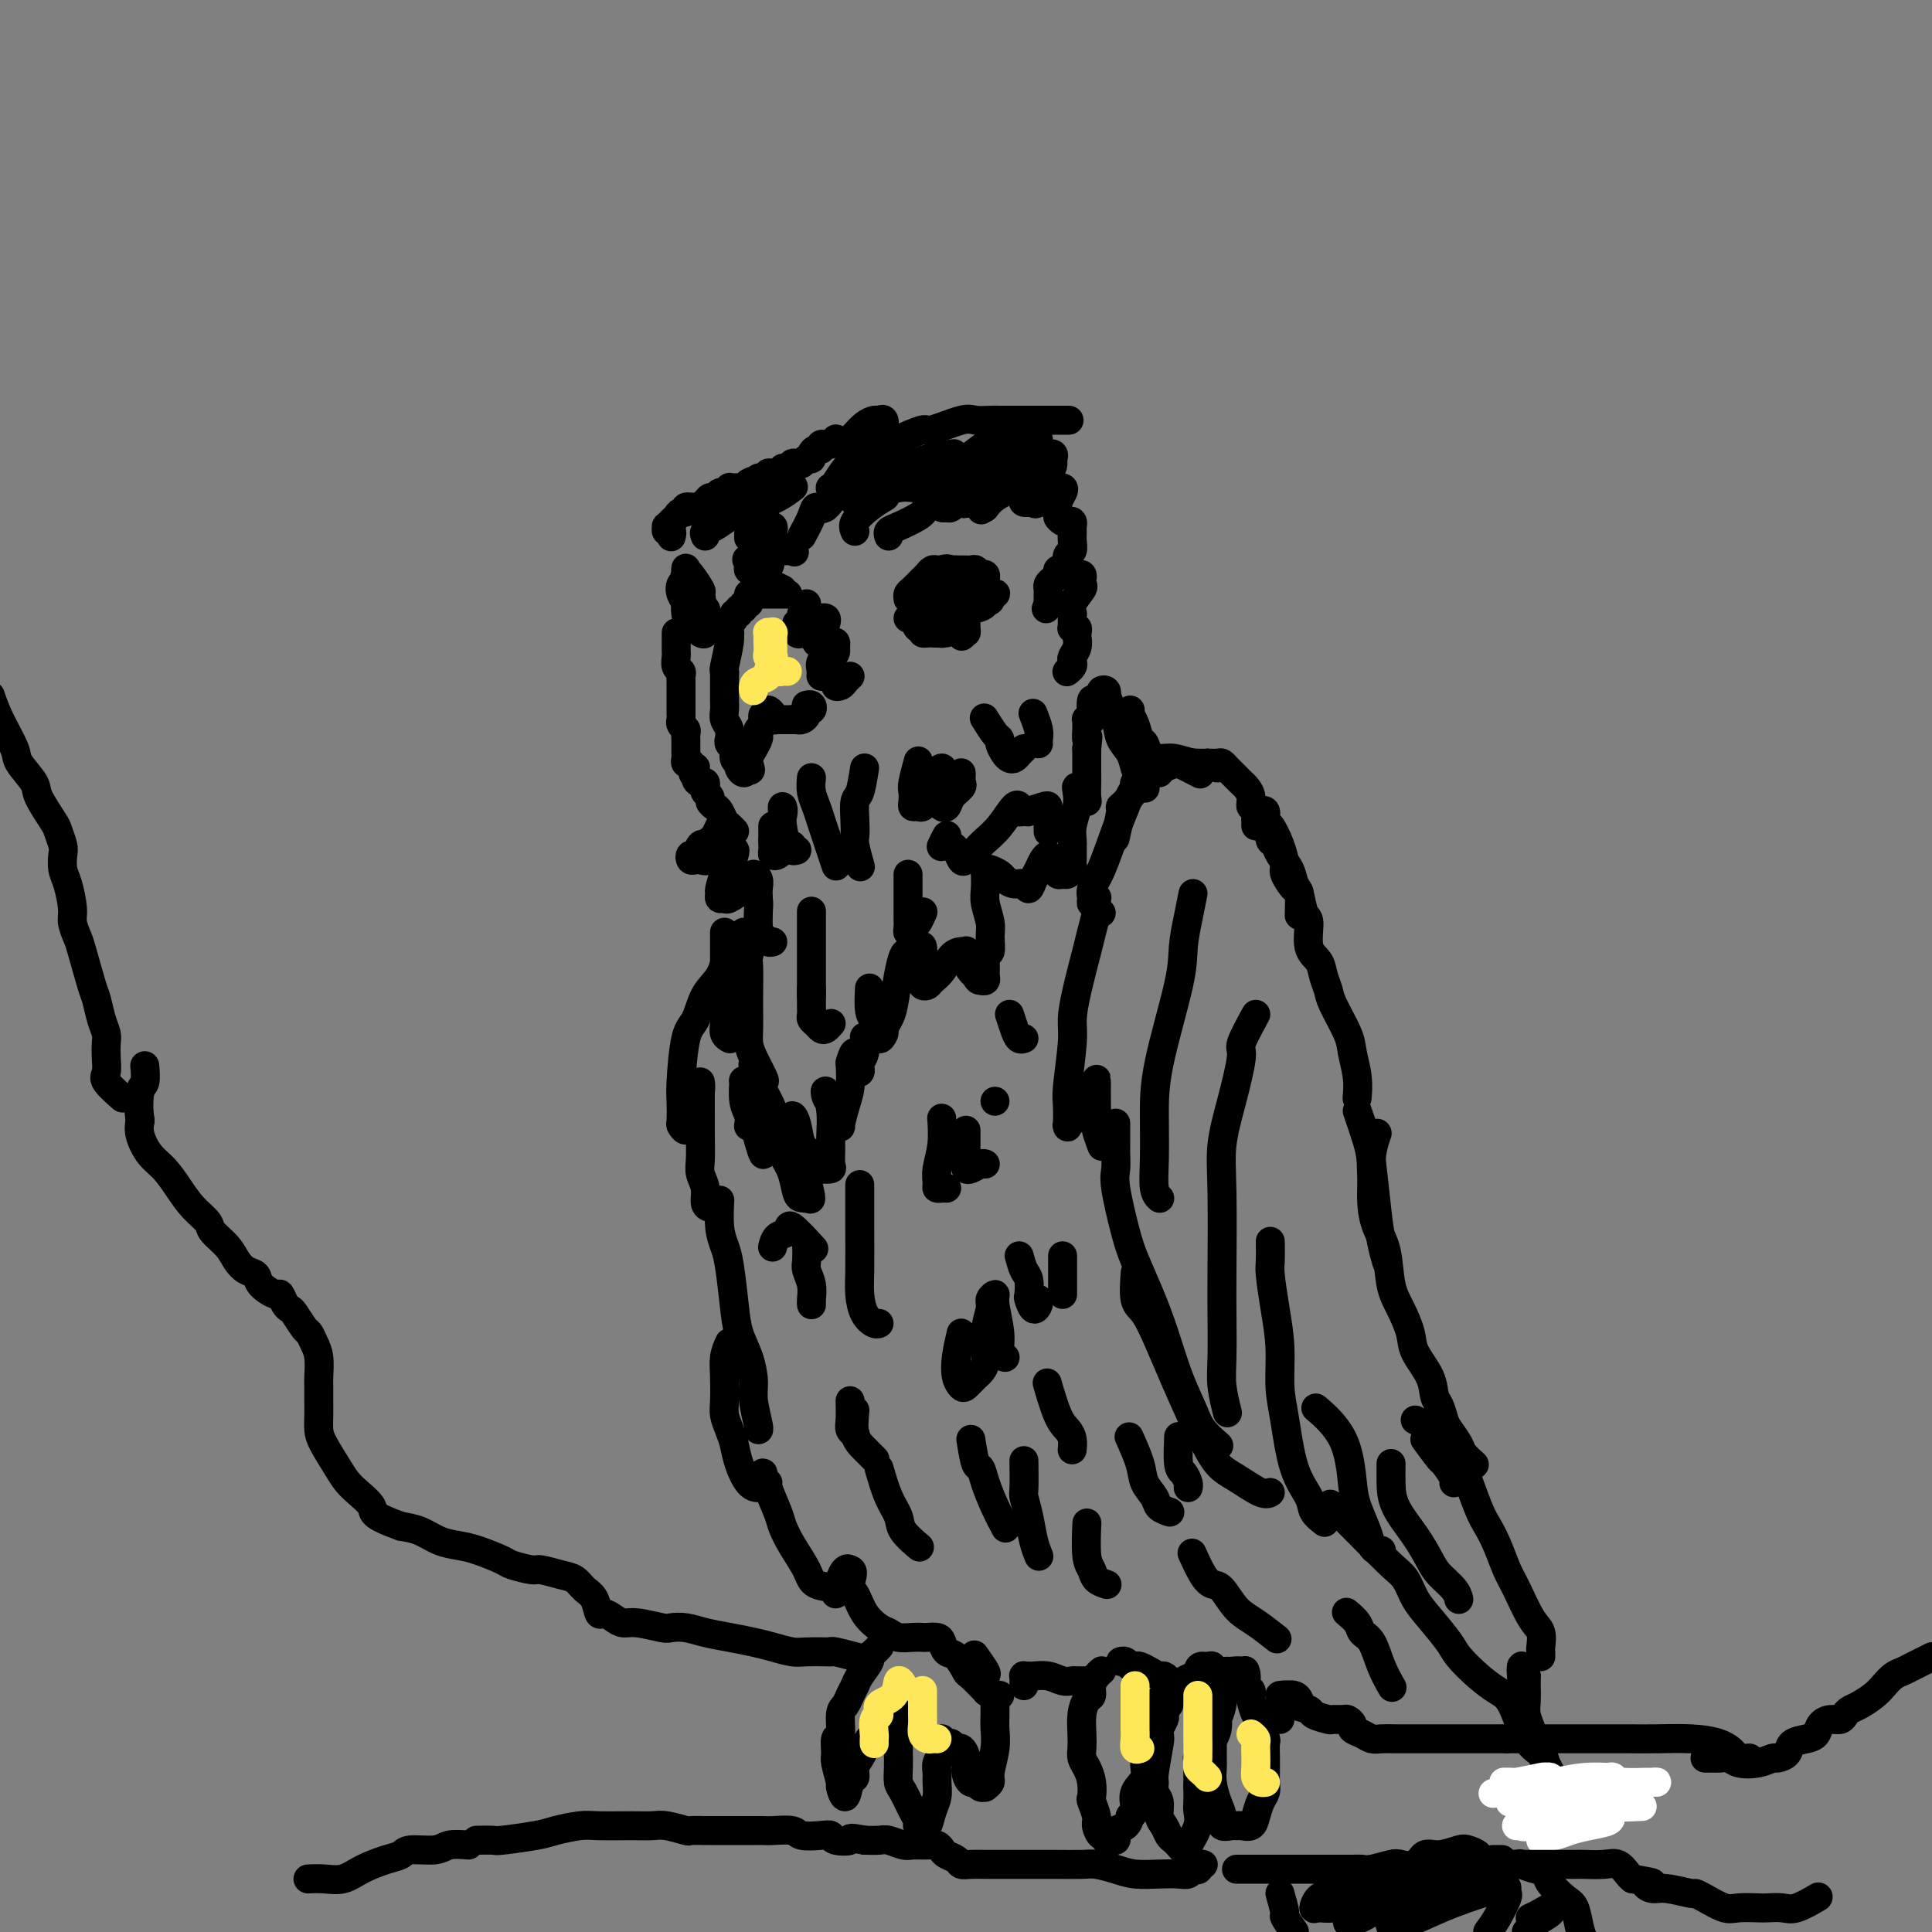 <svg viewBox='0 0 400 400' version='1.1' xmlns='http://www.w3.org/2000/svg' xmlns:xlink='http://www.w3.org/1999/xlink'><rect x="0" y="0" width="400" height="400" fill="#808080" stroke="none"/><g fill='none' stroke='rgb(0,0,0)' stroke-width='6' stroke-linecap='round' stroke-linejoin='round'><path d='M188,124c-0.059,-0.364 -0.118,-0.728 0,-1c0.118,-0.272 0.413,-0.451 1,-1c0.587,-0.549 1.467,-1.468 2,-2c0.533,-0.532 0.720,-0.679 1,-1c0.280,-0.321 0.652,-0.818 1,-1c0.348,-0.182 0.671,-0.049 1,0c0.329,0.049 0.666,0.013 1,0c0.334,-0.013 0.667,-0.004 1,0c0.333,0.004 0.666,0.001 1,0c0.334,-0.001 0.668,-0.001 1,0c0.332,0.001 0.663,0.004 1,0c0.337,-0.004 0.682,-0.015 1,0c0.318,0.015 0.611,0.056 1,0c0.389,-0.056 0.875,-0.208 1,0c0.125,0.208 -0.110,0.777 0,1c0.110,0.223 0.565,0.101 1,0c0.435,-0.101 0.852,-0.181 1,0c0.148,0.181 0.029,0.623 0,1c-0.029,0.377 0.031,0.689 0,1c-0.031,0.311 -0.155,0.622 0,1c0.155,0.378 0.588,0.823 1,1c0.412,0.177 0.803,0.086 1,0c0.197,-0.086 0.199,-0.167 0,0c-0.199,0.167 -0.600,0.584 -1,1'/><path d='M205,124c0.208,0.885 -0.771,0.098 -1,0c-0.229,-0.098 0.293,0.495 0,1c-0.293,0.505 -1.401,0.923 -2,1c-0.599,0.077 -0.689,-0.187 -1,0c-0.311,0.187 -0.842,0.825 -1,1c-0.158,0.175 0.059,-0.112 0,0c-0.059,0.112 -0.393,0.622 -1,1c-0.607,0.378 -1.487,0.623 -2,1c-0.513,0.377 -0.658,0.886 -1,1c-0.342,0.114 -0.879,-0.165 -1,0c-0.121,0.165 0.175,0.776 0,1c-0.175,0.224 -0.821,0.061 -1,0c-0.179,-0.061 0.111,-0.021 0,0c-0.111,0.021 -0.621,0.022 -1,0c-0.379,-0.022 -0.626,-0.066 -1,0c-0.374,0.066 -0.874,0.242 -1,0c-0.126,-0.242 0.124,-0.902 0,-1c-0.124,-0.098 -0.621,0.365 -1,0c-0.379,-0.365 -0.641,-1.560 -1,-2c-0.359,-0.440 -0.817,-0.126 -1,0c-0.183,0.126 -0.092,0.063 0,0'/><path d='M193,124c0.139,0.083 0.279,0.166 0,0c-0.279,-0.166 -0.976,-0.582 -1,-1c-0.024,-0.418 0.624,-0.840 1,-1c0.376,-0.160 0.478,-0.059 1,0c0.522,0.059 1.462,0.077 2,0c0.538,-0.077 0.673,-0.248 1,0c0.327,0.248 0.845,0.917 1,1c0.155,0.083 -0.052,-0.419 0,0c0.052,0.419 0.365,1.758 0,3c-0.365,1.242 -1.407,2.386 -2,3c-0.593,0.614 -0.737,0.699 -1,1c-0.263,0.301 -0.645,0.818 -1,1c-0.355,0.182 -0.684,0.029 -1,0c-0.316,-0.029 -0.619,0.065 -1,0c-0.381,-0.065 -0.839,-0.288 -1,-1c-0.161,-0.712 -0.026,-1.914 0,-3c0.026,-1.086 -0.058,-2.057 0,-3c0.058,-0.943 0.258,-1.859 1,-3c0.742,-1.141 2.027,-2.506 3,-3c0.973,-0.494 1.634,-0.117 2,0c0.366,0.117 0.438,-0.024 1,0c0.562,0.024 1.615,0.215 2,1c0.385,0.785 0.103,2.164 0,3c-0.103,0.836 -0.027,1.128 0,2c0.027,0.872 0.004,2.325 0,3c-0.004,0.675 0.009,0.573 0,1c-0.009,0.427 -0.041,1.384 0,2c0.041,0.616 0.155,0.890 0,1c-0.155,0.110 -0.577,0.055 -1,0'/><path d='M199,131c0.204,1.815 0.212,-0.147 0,-1c-0.212,-0.853 -0.646,-0.596 -1,-1c-0.354,-0.404 -0.628,-1.468 -1,-2c-0.372,-0.532 -0.843,-0.533 -1,-1c-0.157,-0.467 0.000,-1.401 0,-2c-0.000,-0.599 -0.158,-0.864 0,-1c0.158,-0.136 0.631,-0.142 1,0c0.369,0.142 0.633,0.434 1,1c0.367,0.566 0.838,1.407 1,2c0.162,0.593 0.015,0.940 0,1c-0.015,0.060 0.101,-0.166 0,0c-0.101,0.166 -0.419,0.725 -1,1c-0.581,0.275 -1.426,0.266 -2,0c-0.574,-0.266 -0.878,-0.790 -1,-1c-0.122,-0.210 -0.061,-0.105 0,0'/><path d='M193,123c0.022,1.735 0.045,3.470 0,4c-0.045,0.530 -0.157,-0.145 0,0c0.157,0.145 0.582,1.111 1,2c0.418,0.889 0.830,1.700 1,2c0.170,0.300 0.100,0.088 0,0c-0.100,-0.088 -0.230,-0.051 0,0c0.230,0.051 0.818,0.116 1,0c0.182,-0.116 -0.043,-0.413 0,-1c0.043,-0.587 0.355,-1.463 1,-2c0.645,-0.537 1.623,-0.736 2,-1c0.377,-0.264 0.153,-0.592 0,-1c-0.153,-0.408 -0.234,-0.894 0,-1c0.234,-0.106 0.784,0.168 1,0c0.216,-0.168 0.099,-0.777 0,-1c-0.099,-0.223 -0.180,-0.060 0,0c0.180,0.060 0.620,0.016 1,0c0.380,-0.016 0.700,-0.004 1,0c0.300,0.004 0.581,0.001 1,0c0.419,-0.001 0.977,-0.000 1,0c0.023,0.000 -0.488,0.000 -1,0'/><path d='M203,124c0.833,-1.067 -1.083,-0.233 -2,0c-0.917,0.233 -0.833,-0.133 -1,0c-0.167,0.133 -0.583,0.767 -1,1c-0.417,0.233 -0.833,0.067 -1,0c-0.167,-0.067 -0.083,-0.033 0,0'/><path d='M163,123c0.091,0.000 0.183,0.000 0,0c-0.183,-0.000 -0.640,-0.000 -1,0c-0.360,0.000 -0.621,0.000 -1,0c-0.379,-0.000 -0.875,-0.000 -1,0c-0.125,0.000 0.121,0.000 0,0c-0.121,-0.000 -0.611,-0.001 -1,0c-0.389,0.001 -0.679,0.004 -1,0c-0.321,-0.004 -0.675,-0.016 -1,0c-0.325,0.016 -0.622,0.061 -1,0c-0.378,-0.061 -0.837,-0.228 -1,0c-0.163,0.228 -0.028,0.850 0,1c0.028,0.150 -0.049,-0.171 0,0c0.049,0.171 0.224,0.834 0,1c-0.224,0.166 -0.849,-0.167 -1,0c-0.151,0.167 0.170,0.832 0,1c-0.170,0.168 -0.833,-0.162 -1,0c-0.167,0.162 0.161,0.817 0,1c-0.161,0.183 -0.813,-0.104 -1,0c-0.187,0.104 0.089,0.601 0,1c-0.089,0.399 -0.545,0.699 -1,1'/><path d='M151,129c-0.924,1.393 -0.233,1.875 0,2c0.233,0.125 0.010,-0.106 0,0c-0.010,0.106 0.193,0.549 0,2c-0.193,1.451 -0.784,3.911 -1,5c-0.216,1.089 -0.058,0.806 0,1c0.058,0.194 0.015,0.863 0,1c-0.015,0.137 -0.004,-0.259 0,0c0.004,0.259 0.000,1.172 0,2c-0.000,0.828 0.004,1.572 0,2c-0.004,0.428 -0.015,0.539 0,1c0.015,0.461 0.057,1.271 0,2c-0.057,0.729 -0.212,1.375 0,2c0.212,0.625 0.793,1.227 1,2c0.207,0.773 0.040,1.716 0,2c-0.040,0.284 0.045,-0.092 0,0c-0.045,0.092 -0.222,0.651 0,1c0.222,0.349 0.843,0.488 1,1c0.157,0.512 -0.151,1.395 0,2c0.151,0.605 0.762,0.930 1,1c0.238,0.070 0.105,-0.115 0,0c-0.105,0.115 -0.182,0.531 0,1c0.182,0.469 0.623,0.991 1,1c0.377,0.009 0.688,-0.496 1,-1'/><path d='M155,159c0.770,1.311 0.196,-0.412 0,-1c-0.196,-0.588 -0.014,-0.041 0,0c0.014,0.041 -0.141,-0.423 0,-1c0.141,-0.577 0.577,-1.268 1,-2c0.423,-0.732 0.831,-1.507 1,-2c0.169,-0.493 0.098,-0.705 0,-1c-0.098,-0.295 -0.224,-0.671 0,-1c0.224,-0.329 0.796,-0.609 1,-1c0.204,-0.391 0.039,-0.894 0,-1c-0.039,-0.106 0.046,0.185 0,0c-0.046,-0.185 -0.224,-0.844 0,-1c0.224,-0.156 0.849,0.193 1,0c0.151,-0.193 -0.170,-0.927 0,-1c0.170,-0.073 0.833,0.516 1,1c0.167,0.484 -0.163,0.862 0,1c0.163,0.138 0.818,0.037 1,0c0.182,-0.037 -0.109,-0.010 0,0c0.109,0.010 0.617,0.003 1,0c0.383,-0.003 0.642,-0.001 1,0c0.358,0.001 0.817,0.000 1,0c0.183,-0.000 0.092,-0.000 0,0'/><path d='M164,149c1.166,0.003 1.082,0.011 1,0c-0.082,-0.011 -0.162,-0.040 0,0c0.162,0.040 0.566,0.151 1,0c0.434,-0.151 0.897,-0.562 1,-1c0.103,-0.438 -0.155,-0.902 0,-1c0.155,-0.098 0.721,0.170 1,0c0.279,-0.170 0.271,-0.777 0,-1c-0.271,-0.223 -0.804,-0.060 -1,0c-0.196,0.060 -0.056,0.017 0,0c0.056,-0.017 0.028,-0.009 0,0'/><path d='M162,122c-0.871,-0.419 -1.743,-0.838 -2,-1c-0.257,-0.162 0.099,-0.067 0,0c-0.099,0.067 -0.654,0.106 -1,0c-0.346,-0.106 -0.484,-0.358 -1,-1c-0.516,-0.642 -1.410,-1.676 -2,-2c-0.590,-0.324 -0.875,0.061 -1,0c-0.125,-0.061 -0.090,-0.569 0,-1c0.090,-0.431 0.234,-0.784 0,-1c-0.234,-0.216 -0.847,-0.294 0,0c0.847,0.294 3.155,0.959 4,1c0.845,0.041 0.227,-0.543 0,-1c-0.227,-0.457 -0.062,-0.788 0,-1c0.062,-0.212 0.020,-0.306 0,-1c-0.020,-0.694 -0.019,-1.986 0,-3c0.019,-1.014 0.057,-1.748 0,-2c-0.057,-0.252 -0.208,-0.023 0,0c0.208,0.023 0.777,-0.162 1,0c0.223,0.162 0.101,0.670 0,1c-0.101,0.330 -0.182,0.481 0,1c0.182,0.519 0.626,1.407 1,2c0.374,0.593 0.678,0.890 1,1c0.322,0.110 0.664,0.031 1,0c0.336,-0.031 0.668,-0.016 1,0'/><path d='M164,114c0.833,0.500 0.417,0.250 0,0'/><path d='M167,125c0.121,0.869 0.243,1.738 0,2c-0.243,0.262 -0.850,-0.084 -1,0c-0.150,0.084 0.158,0.599 0,1c-0.158,0.401 -0.783,0.689 -1,1c-0.217,0.311 -0.027,0.644 0,1c0.027,0.356 -0.108,0.736 0,1c0.108,0.264 0.461,0.412 1,0c0.539,-0.412 1.266,-1.386 2,-2c0.734,-0.614 1.475,-0.869 2,-1c0.525,-0.131 0.834,-0.136 1,0c0.166,0.136 0.190,0.415 0,1c-0.190,0.585 -0.594,1.478 -1,2c-0.406,0.522 -0.813,0.675 -1,1c-0.187,0.325 -0.155,0.822 0,1c0.155,0.178 0.434,0.036 1,0c0.566,-0.036 1.418,0.032 2,0c0.582,-0.032 0.895,-0.164 1,0c0.105,0.164 0.004,0.625 0,1c-0.004,0.375 0.089,0.665 0,1c-0.089,0.335 -0.361,0.717 -1,1c-0.639,0.283 -1.647,0.468 -2,1c-0.353,0.532 -0.053,1.410 0,2c0.053,0.590 -0.140,0.890 0,1c0.140,0.110 0.615,0.030 1,0c0.385,-0.030 0.682,-0.008 1,0c0.318,0.008 0.659,0.004 1,0'/><path d='M173,140c0.409,0.167 -0.070,0.084 0,0c0.070,-0.084 0.687,-0.169 1,0c0.313,0.169 0.322,0.592 0,1c-0.322,0.408 -0.976,0.803 -1,1c-0.024,0.197 0.581,0.197 1,0c0.419,-0.197 0.651,-0.592 1,-1c0.349,-0.408 0.814,-0.831 1,-1c0.186,-0.169 0.093,-0.085 0,0'/><path d='M142,122c-0.089,-0.136 -0.178,-0.272 0,0c0.178,0.272 0.622,0.952 1,1c0.378,0.048 0.690,-0.534 1,0c0.310,0.534 0.620,2.185 1,3c0.380,0.815 0.831,0.792 1,1c0.169,0.208 0.056,0.645 0,1c-0.056,0.355 -0.056,0.629 0,1c0.056,0.371 0.169,0.841 0,1c-0.169,0.159 -0.620,0.008 -1,0c-0.380,-0.008 -0.690,0.129 -1,0c-0.310,-0.129 -0.619,-0.523 -1,-1c-0.381,-0.477 -0.835,-1.038 -1,-2c-0.165,-0.962 -0.041,-2.325 0,-3c0.041,-0.675 -0.001,-0.662 0,-1c0.001,-0.338 0.046,-1.026 0,-1c-0.046,0.026 -0.184,0.766 0,1c0.184,0.234 0.690,-0.037 1,0c0.310,0.037 0.423,0.381 1,1c0.577,0.619 1.617,1.513 2,2c0.383,0.487 0.109,0.568 0,1c-0.109,0.432 -0.055,1.216 0,2'/><path d='M146,129c0.610,0.946 0.135,0.812 0,1c-0.135,0.188 0.070,0.700 0,1c-0.070,0.300 -0.415,0.390 -1,0c-0.585,-0.390 -1.412,-1.260 -2,-2c-0.588,-0.740 -0.939,-1.350 -1,-2c-0.061,-0.650 0.166,-1.341 0,-2c-0.166,-0.659 -0.726,-1.285 -1,-2c-0.274,-0.715 -0.263,-1.520 0,-2c0.263,-0.480 0.778,-0.634 1,-1c0.222,-0.366 0.151,-0.942 0,-1c-0.151,-0.058 -0.380,0.404 0,1c0.380,0.596 1.371,1.326 2,2c0.629,0.674 0.898,1.291 1,2c0.102,0.709 0.039,1.508 0,2c-0.039,0.492 -0.053,0.676 0,1c0.053,0.324 0.172,0.787 0,1c-0.172,0.213 -0.634,0.175 -1,0c-0.366,-0.175 -0.634,-0.488 -1,-1c-0.366,-0.512 -0.830,-1.223 -1,-2c-0.170,-0.777 -0.046,-1.620 0,-3c0.046,-1.380 0.014,-3.297 0,-4c-0.014,-0.703 -0.010,-0.192 0,0c0.010,0.192 0.027,0.063 0,0c-0.027,-0.063 -0.098,-0.061 0,0c0.098,0.061 0.366,0.182 1,1c0.634,0.818 1.634,2.333 2,3c0.366,0.667 0.099,0.487 0,1c-0.099,0.513 -0.028,1.718 0,2c0.028,0.282 0.014,-0.359 0,-1'/><path d='M145,124c0.464,0.702 0.125,-0.542 0,-1c-0.125,-0.458 -0.036,-0.131 0,0c0.036,0.131 0.018,0.065 0,0'/><path d='M139,111c-0.031,0.122 -0.062,0.244 0,0c0.062,-0.244 0.216,-0.853 0,-1c-0.216,-0.147 -0.801,0.168 -1,0c-0.199,-0.168 -0.012,-0.820 0,-1c0.012,-0.180 -0.150,0.110 0,0c0.150,-0.110 0.613,-0.622 1,-1c0.387,-0.378 0.698,-0.622 1,-1c0.302,-0.378 0.595,-0.888 1,-1c0.405,-0.112 0.920,0.176 1,0c0.080,-0.176 -0.277,-0.817 0,-1c0.277,-0.183 1.188,0.090 2,0c0.812,-0.090 1.527,-0.545 2,-1c0.473,-0.455 0.705,-0.910 1,-1c0.295,-0.090 0.653,0.186 1,0c0.347,-0.186 0.683,-0.834 1,-1c0.317,-0.166 0.613,0.152 1,0c0.387,-0.152 0.864,-0.772 1,-1c0.136,-0.228 -0.068,-0.064 0,0c0.068,0.064 0.410,0.027 1,0c0.590,-0.027 1.428,-0.046 2,0c0.572,0.046 0.878,0.156 1,0c0.122,-0.156 0.061,-0.578 0,-1'/><path d='M155,100c2.118,-0.944 0.414,-0.305 0,0c-0.414,0.305 0.463,0.274 1,0c0.537,-0.274 0.735,-0.791 1,-1c0.265,-0.209 0.595,-0.109 1,0c0.405,0.109 0.883,0.226 1,0c0.117,-0.226 -0.127,-0.796 0,-1c0.127,-0.204 0.625,-0.041 1,0c0.375,0.041 0.626,-0.041 1,0c0.374,0.041 0.870,0.203 1,0c0.130,-0.203 -0.106,-0.773 0,-1c0.106,-0.227 0.553,-0.112 1,0c0.447,0.112 0.893,0.222 1,0c0.107,-0.222 -0.125,-0.777 0,-1c0.125,-0.223 0.607,-0.115 1,0c0.393,0.115 0.696,0.237 1,0c0.304,-0.237 0.607,-0.833 1,-1c0.393,-0.167 0.874,0.095 1,0c0.126,-0.095 -0.103,-0.546 0,-1c0.103,-0.454 0.539,-0.910 1,-1c0.461,-0.090 0.947,0.186 1,0c0.053,-0.186 -0.326,-0.833 0,-1c0.326,-0.167 1.357,0.147 2,0c0.643,-0.147 0.898,-0.756 1,-1c0.102,-0.244 0.051,-0.122 0,0'/><path d='M176,91c-0.067,0.061 -0.134,0.122 0,0c0.134,-0.122 0.471,-0.427 1,-1c0.529,-0.573 1.252,-1.415 2,-2c0.748,-0.585 1.521,-0.914 2,-1c0.479,-0.086 0.666,0.071 1,0c0.334,-0.071 0.817,-0.369 1,0c0.183,0.369 0.066,1.405 0,2c-0.066,0.595 -0.081,0.748 0,1c0.081,0.252 0.259,0.602 0,1c-0.259,0.398 -0.955,0.845 -1,1c-0.045,0.155 0.561,0.019 1,0c0.439,-0.019 0.712,0.078 1,0c0.288,-0.078 0.590,-0.333 2,-1c1.410,-0.667 3.929,-1.748 5,-2c1.071,-0.252 0.695,0.325 2,0c1.305,-0.325 4.292,-1.551 6,-2c1.708,-0.449 2.137,-0.120 3,0c0.863,0.120 2.161,0.032 3,0c0.839,-0.032 1.221,-0.009 2,0c0.779,0.009 1.957,0.002 3,0c1.043,-0.002 1.951,-0.001 3,0c1.049,0.001 2.240,0.000 3,0c0.760,-0.000 1.089,-0.000 2,0c0.911,0.000 2.403,0.000 3,0c0.597,-0.000 0.298,-0.000 0,0'/><path d='M215,91c-0.325,-0.130 -0.650,-0.260 -1,0c-0.350,0.260 -0.725,0.911 -1,1c-0.275,0.089 -0.449,-0.382 -1,0c-0.551,0.382 -1.479,1.619 -2,2c-0.521,0.381 -0.635,-0.093 -1,0c-0.365,0.093 -0.983,0.753 -1,1c-0.017,0.247 0.565,0.080 1,0c0.435,-0.080 0.723,-0.075 1,0c0.277,0.075 0.543,0.219 1,0c0.457,-0.219 1.103,-0.803 2,-1c0.897,-0.197 2.043,-0.009 3,0c0.957,0.009 1.724,-0.163 2,0c0.276,0.163 0.060,0.660 0,1c-0.060,0.340 0.036,0.522 0,1c-0.036,0.478 -0.202,1.252 -1,2c-0.798,0.748 -2.227,1.468 -3,2c-0.773,0.532 -0.891,0.875 -1,1c-0.109,0.125 -0.208,0.033 0,0c0.208,-0.033 0.722,-0.007 1,0c0.278,0.007 0.319,-0.005 1,0c0.681,0.005 2.000,0.029 3,0c1.000,-0.029 1.679,-0.110 2,0c0.321,0.110 0.282,0.411 0,1c-0.282,0.589 -0.807,1.466 -1,2c-0.193,0.534 -0.055,0.724 0,1c0.055,0.276 0.028,0.638 0,1'/><path d='M219,106c0.725,1.095 0.036,0.832 0,1c-0.036,0.168 0.579,0.765 1,1c0.421,0.235 0.648,0.107 1,0c0.352,-0.107 0.827,-0.193 1,0c0.173,0.193 0.043,0.667 0,1c-0.043,0.333 0.003,0.527 0,1c-0.003,0.473 -0.053,1.227 0,2c0.053,0.773 0.211,1.566 0,2c-0.211,0.434 -0.791,0.509 -1,1c-0.209,0.491 -0.046,1.399 0,2c0.046,0.601 -0.025,0.896 0,1c0.025,0.104 0.148,0.017 0,0c-0.148,-0.017 -0.565,0.037 -1,0c-0.435,-0.037 -0.887,-0.165 -1,0c-0.113,0.165 0.113,0.623 0,1c-0.113,0.377 -0.566,0.675 -1,1c-0.434,0.325 -0.848,0.679 -1,1c-0.152,0.321 -0.041,0.611 0,1c0.041,0.389 0.011,0.877 0,1c-0.011,0.123 -0.003,-0.121 0,0c0.003,0.121 0.001,0.606 0,1c-0.001,0.394 -0.000,0.697 0,1'/><path d='M217,125c-0.778,2.022 -0.222,0.578 0,0c0.222,-0.578 0.111,-0.289 0,0'/><path d='M223,119c0.107,-0.000 0.215,-0.001 0,0c-0.215,0.001 -0.751,0.003 -1,0c-0.249,-0.003 -0.211,-0.011 0,0c0.211,0.011 0.594,0.043 1,0c0.406,-0.043 0.833,-0.160 1,0c0.167,0.160 0.073,0.597 0,1c-0.073,0.403 -0.125,0.773 0,1c0.125,0.227 0.426,0.313 0,1c-0.426,0.687 -1.578,1.977 -2,3c-0.422,1.023 -0.113,1.780 0,2c0.113,0.220 0.029,-0.099 0,0c-0.029,0.099 -0.004,0.614 0,1c0.004,0.386 -0.013,0.642 0,1c0.013,0.358 0.056,0.816 0,1c-0.056,0.184 -0.210,0.094 0,0c0.210,-0.094 0.785,-0.190 1,0c0.215,0.190 0.072,0.667 0,1c-0.072,0.333 -0.071,0.523 0,1c0.071,0.477 0.211,1.242 0,2c-0.211,0.758 -0.775,1.510 -1,2c-0.225,0.490 -0.112,0.719 0,1c0.112,0.281 0.222,0.614 0,1c-0.222,0.386 -0.778,0.825 -1,1c-0.222,0.175 -0.111,0.088 0,0'/><path d='M140,131c0.000,0.333 0.000,0.665 0,1c-0.000,0.335 -0.001,0.671 0,1c0.001,0.329 0.004,0.651 0,1c-0.004,0.349 -0.015,0.723 0,1c0.015,0.277 0.057,0.455 0,1c-0.057,0.545 -0.211,1.455 0,2c0.211,0.545 0.789,0.723 1,1c0.211,0.277 0.057,0.651 0,1c-0.057,0.349 -0.015,0.671 0,1c0.015,0.329 0.004,0.665 0,1c-0.004,0.335 -0.001,0.671 0,1c0.001,0.329 0.000,0.653 0,1c-0.000,0.347 0.000,0.719 0,1c-0.000,0.281 -0.001,0.470 0,1c0.001,0.530 0.004,1.399 0,2c-0.004,0.601 -0.015,0.934 0,1c0.015,0.066 0.057,-0.136 0,0c-0.057,0.136 -0.211,0.610 0,1c0.211,0.390 0.789,0.696 1,1c0.211,0.304 0.057,0.606 0,1c-0.057,0.394 -0.015,0.879 0,1c0.015,0.121 0.004,-0.123 0,0c-0.004,0.123 -0.002,0.611 0,1c0.002,0.389 0.004,0.679 0,1c-0.004,0.321 -0.015,0.675 0,1c0.015,0.325 0.056,0.623 0,1c-0.056,0.377 -0.207,0.832 0,1c0.207,0.168 0.774,0.048 1,0c0.226,-0.048 0.113,-0.024 0,0'/><path d='M143,158c0.703,4.299 0.959,1.547 1,1c0.041,-0.547 -0.134,1.110 0,2c0.134,0.890 0.576,1.012 1,1c0.424,-0.012 0.831,-0.158 1,0c0.169,0.158 0.101,0.620 0,1c-0.101,0.380 -0.234,0.678 0,1c0.234,0.322 0.836,0.667 1,1c0.164,0.333 -0.111,0.652 0,1c0.111,0.348 0.608,0.724 1,1c0.392,0.276 0.680,0.452 1,1c0.320,0.548 0.673,1.466 1,2c0.327,0.534 0.626,0.682 1,1c0.374,0.318 0.821,0.805 1,1c0.179,0.195 0.089,0.097 0,0'/><path d='M149,171c0.092,-0.204 0.183,-0.408 0,0c-0.183,0.408 -0.641,1.428 -1,2c-0.359,0.572 -0.621,0.697 -1,1c-0.379,0.303 -0.876,0.784 -1,1c-0.124,0.216 0.124,0.167 0,0c-0.124,-0.167 -0.618,-0.451 -1,0c-0.382,0.451 -0.650,1.637 -1,2c-0.350,0.363 -0.783,-0.097 -1,0c-0.217,0.097 -0.219,0.750 0,1c0.219,0.250 0.660,0.095 1,0c0.340,-0.095 0.578,-0.131 1,0c0.422,0.131 1.028,0.428 2,0c0.972,-0.428 2.310,-1.582 3,-2c0.690,-0.418 0.732,-0.101 1,0c0.268,0.101 0.762,-0.015 1,0c0.238,0.015 0.222,0.161 0,1c-0.222,0.839 -0.649,2.372 -1,3c-0.351,0.628 -0.626,0.350 -1,1c-0.374,0.650 -0.845,2.229 -1,3c-0.155,0.771 0.008,0.736 0,1c-0.008,0.264 -0.185,0.828 0,1c0.185,0.172 0.733,-0.048 1,0c0.267,0.048 0.253,0.362 1,0c0.747,-0.362 2.257,-1.401 3,-2c0.743,-0.599 0.721,-0.757 1,-1c0.279,-0.243 0.859,-0.571 1,-1c0.141,-0.429 -0.158,-0.960 0,-1c0.158,-0.040 0.773,0.412 1,1c0.227,0.588 0.065,1.311 0,2c-0.065,0.689 -0.032,1.345 0,2'/><path d='M157,186c0.156,1.128 0.045,1.947 0,3c-0.045,1.053 -0.023,2.338 0,3c0.023,0.662 0.048,0.699 0,1c-0.048,0.301 -0.170,0.865 0,1c0.170,0.135 0.633,-0.160 1,0c0.367,0.160 0.637,0.774 1,1c0.363,0.226 0.818,0.065 1,0c0.182,-0.065 0.091,-0.032 0,0'/><path d='M156,194c0.113,-0.437 0.226,-0.873 0,0c-0.226,0.873 -0.793,3.056 -1,4c-0.207,0.944 -0.056,0.651 0,2c0.056,1.349 0.017,4.341 0,6c-0.017,1.659 -0.011,1.986 0,3c0.011,1.014 0.028,2.717 0,4c-0.028,1.283 -0.102,2.147 0,3c0.102,0.853 0.381,1.693 1,3c0.619,1.307 1.577,3.079 2,4c0.423,0.921 0.311,0.990 0,1c-0.311,0.010 -0.819,-0.038 -1,0c-0.181,0.038 -0.034,0.164 0,0c0.034,-0.164 -0.045,-0.617 0,-1c0.045,-0.383 0.213,-0.697 0,-1c-0.213,-0.303 -0.806,-0.594 -1,-1c-0.194,-0.406 0.012,-0.926 0,-1c-0.012,-0.074 -0.243,0.299 0,1c0.243,0.701 0.961,1.731 1,2c0.039,0.269 -0.599,-0.222 0,1c0.599,1.222 2.437,4.156 3,6c0.563,1.844 -0.148,2.599 0,4c0.148,1.401 1.154,3.448 2,5c0.846,1.552 1.533,2.609 2,4c0.467,1.391 0.713,3.115 1,4c0.287,0.885 0.616,0.931 1,1c0.384,0.069 0.824,0.163 1,0c0.176,-0.163 0.088,-0.581 0,-1'/><path d='M167,247c1.705,3.443 0.468,-0.950 0,-3c-0.468,-2.050 -0.167,-1.756 0,-2c0.167,-0.244 0.202,-1.027 0,-2c-0.202,-0.973 -0.639,-2.138 -1,-3c-0.361,-0.862 -0.645,-1.423 -1,-2c-0.355,-0.577 -0.782,-1.172 -1,-2c-0.218,-0.828 -0.227,-1.890 0,-2c0.227,-0.110 0.689,0.731 1,2c0.311,1.269 0.469,2.967 1,4c0.531,1.033 1.435,1.400 2,2c0.565,0.600 0.793,1.434 1,2c0.207,0.566 0.395,0.866 1,1c0.605,0.134 1.627,0.102 2,0c0.373,-0.102 0.096,-0.274 0,-1c-0.096,-0.726 -0.012,-2.006 0,-3c0.012,-0.994 -0.047,-1.701 0,-3c0.047,-1.299 0.199,-3.189 0,-5c-0.199,-1.811 -0.748,-3.543 -1,-4c-0.252,-0.457 -0.207,0.360 0,1c0.207,0.640 0.577,1.103 1,1c0.423,-0.103 0.901,-0.772 1,0c0.099,0.772 -0.180,2.984 0,4c0.180,1.016 0.819,0.836 1,1c0.181,0.164 -0.096,0.673 0,0c0.096,-0.673 0.564,-2.527 1,-4c0.436,-1.473 0.839,-2.564 1,-4c0.161,-1.436 0.081,-3.218 0,-5'/><path d='M176,220c0.692,-2.342 0.921,-2.196 1,-2c0.079,0.196 0.007,0.442 0,1c-0.007,0.558 0.050,1.429 0,2c-0.050,0.571 -0.206,0.842 0,1c0.206,0.158 0.773,0.203 1,0c0.227,-0.203 0.113,-0.654 0,-1c-0.113,-0.346 -0.226,-0.588 0,-1c0.226,-0.412 0.792,-0.996 1,-2c0.208,-1.004 0.060,-2.430 0,-3c-0.060,-0.570 -0.030,-0.285 0,0'/><path d='M180,205c0.022,-0.393 0.043,-0.787 0,0c-0.043,0.787 -0.151,2.754 0,4c0.151,1.246 0.562,1.771 1,2c0.438,0.229 0.905,0.161 1,1c0.095,0.839 -0.182,2.587 0,3c0.182,0.413 0.822,-0.507 1,-1c0.178,-0.493 -0.107,-0.559 0,-1c0.107,-0.441 0.605,-1.256 1,-2c0.395,-0.744 0.687,-1.418 1,-3c0.313,-1.582 0.648,-4.071 1,-6c0.352,-1.929 0.721,-3.297 1,-4c0.279,-0.703 0.467,-0.742 1,-1c0.533,-0.258 1.411,-0.735 2,-1c0.589,-0.265 0.890,-0.317 1,0c0.110,0.317 0.029,1.003 0,2c-0.029,0.997 -0.004,2.306 0,3c0.004,0.694 -0.011,0.772 0,1c0.011,0.228 0.047,0.606 0,1c-0.047,0.394 -0.179,0.803 0,1c0.179,0.197 0.667,0.182 1,0c0.333,-0.182 0.510,-0.532 1,-1c0.490,-0.468 1.294,-1.055 2,-2c0.706,-0.945 1.313,-2.247 2,-3c0.687,-0.753 1.455,-0.955 2,-1c0.545,-0.045 0.867,0.068 1,0c0.133,-0.068 0.077,-0.317 0,0c-0.077,0.317 -0.175,1.201 0,2c0.175,0.799 0.621,1.514 1,2c0.379,0.486 0.689,0.743 1,1'/><path d='M202,202c0.475,0.988 0.663,0.956 1,1c0.337,0.044 0.822,0.162 1,0c0.178,-0.162 0.048,-0.604 0,-1c-0.048,-0.396 -0.013,-0.745 0,-1c0.013,-0.255 0.003,-0.415 0,-1c-0.003,-0.585 -0.001,-1.596 0,-2c0.001,-0.404 0.000,-0.202 0,0'/><path d='M204,197c0.031,0.020 0.062,0.040 0,0c-0.062,-0.040 -0.216,-0.139 0,0c0.216,0.139 0.804,0.516 1,0c0.196,-0.516 0.000,-1.924 0,-3c-0.000,-1.076 0.196,-1.819 0,-3c-0.196,-1.181 -0.783,-2.801 -1,-4c-0.217,-1.199 -0.065,-1.979 0,-3c0.065,-1.021 0.044,-2.285 0,-3c-0.044,-0.715 -0.111,-0.881 0,-1c0.111,-0.119 0.401,-0.191 1,0c0.599,0.191 1.508,0.645 2,1c0.492,0.355 0.565,0.611 1,1c0.435,0.389 1.230,0.911 2,1c0.770,0.089 1.516,-0.256 2,0c0.484,0.256 0.708,1.111 1,1c0.292,-0.111 0.653,-1.190 1,-2c0.347,-0.810 0.682,-1.353 1,-2c0.318,-0.647 0.621,-1.400 1,-2c0.379,-0.600 0.833,-1.047 1,-1c0.167,0.047 0.045,0.590 0,1c-0.045,0.410 -0.013,0.689 0,1c0.013,0.311 0.006,0.656 0,1'/><path d='M217,180c0.179,0.402 0.626,-0.091 1,0c0.374,0.091 0.675,0.768 1,1c0.325,0.232 0.676,0.021 1,0c0.324,-0.021 0.623,0.149 1,0c0.377,-0.149 0.833,-0.617 1,-1c0.167,-0.383 0.045,-0.681 0,-1c-0.045,-0.319 -0.012,-0.659 0,-1c0.012,-0.341 0.003,-0.681 0,-1c-0.003,-0.319 -0.002,-0.615 0,-1c0.002,-0.385 0.004,-0.858 0,-1c-0.004,-0.142 -0.015,0.047 0,0c0.015,-0.047 0.055,-0.330 0,-1c-0.055,-0.670 -0.207,-1.728 0,-3c0.207,-1.272 0.772,-2.758 1,-4c0.228,-1.242 0.117,-2.242 0,-3c-0.117,-0.758 -0.242,-1.276 0,-1c0.242,0.276 0.849,1.346 1,2c0.151,0.654 -0.156,0.893 0,1c0.156,0.107 0.774,0.081 1,0c0.226,-0.081 0.061,-0.218 0,-1c-0.061,-0.782 -0.016,-2.211 0,-3c0.016,-0.789 0.005,-0.940 0,-2c-0.005,-1.060 -0.002,-3.030 0,-5'/><path d='M225,155c0.464,-4.056 0.123,-2.197 0,-2c-0.123,0.197 -0.029,-1.267 0,-2c0.029,-0.733 -0.006,-0.733 0,-1c0.006,-0.267 0.053,-0.801 0,-1c-0.053,-0.199 -0.208,-0.063 0,0c0.208,0.063 0.778,0.052 1,0c0.222,-0.052 0.097,-0.147 0,-1c-0.097,-0.853 -0.166,-2.464 0,-3c0.166,-0.536 0.566,0.004 1,0c0.434,-0.004 0.901,-0.551 1,-1c0.099,-0.449 -0.170,-0.800 0,-1c0.170,-0.200 0.777,-0.250 1,0c0.223,0.250 0.060,0.798 0,1c-0.060,0.202 -0.017,0.058 0,0c0.017,-0.058 0.009,-0.029 0,0'/><path d='M229,144c-0.211,-0.464 -0.421,-0.927 0,0c0.421,0.927 1.475,3.245 2,5c0.525,1.755 0.523,2.947 1,4c0.477,1.053 1.435,1.967 2,3c0.565,1.033 0.739,2.184 1,3c0.261,0.816 0.609,1.297 1,2c0.391,0.703 0.826,1.630 1,2c0.174,0.370 0.087,0.185 0,0'/><path d='M234,147c-0.089,0.285 -0.179,0.570 0,1c0.179,0.430 0.625,1.004 1,2c0.375,0.996 0.679,2.413 1,3c0.321,0.587 0.660,0.344 1,1c0.340,0.656 0.681,2.212 1,3c0.319,0.788 0.616,0.808 1,1c0.384,0.192 0.857,0.557 1,1c0.143,0.443 -0.042,0.966 0,1c0.042,0.034 0.313,-0.420 0,-1c-0.313,-0.580 -1.208,-1.284 -2,-2c-0.792,-0.716 -1.480,-1.443 -2,-2c-0.520,-0.557 -0.873,-0.945 -1,-1c-0.127,-0.055 -0.029,0.223 0,0c0.029,-0.223 -0.011,-0.945 0,-1c0.011,-0.055 0.074,0.559 0,1c-0.074,0.441 -0.284,0.710 0,1c0.284,0.290 1.062,0.600 2,1c0.938,0.400 2.035,0.891 3,1c0.965,0.109 1.798,-0.163 3,0c1.202,0.163 2.772,0.761 4,1c1.228,0.239 2.114,0.120 3,0'/><path d='M250,158c2.622,0.689 2.178,0.911 2,1c-0.178,0.089 -0.089,0.044 0,0'/><path d='M248,160c0.437,0.227 0.873,0.454 0,0c-0.873,-0.454 -3.056,-1.588 -4,-2c-0.944,-0.412 -0.648,-0.102 -1,0c-0.352,0.102 -1.353,-0.003 -2,0c-0.647,0.003 -0.939,0.115 -2,1c-1.061,0.885 -2.891,2.544 -4,4c-1.109,1.456 -1.498,2.708 -2,4c-0.502,1.292 -1.116,2.624 -2,5c-0.884,2.376 -2.037,5.796 -3,8c-0.963,2.204 -1.736,3.193 -2,4c-0.264,0.807 -0.019,1.433 0,2c0.019,0.567 -0.187,1.076 0,1c0.187,-0.076 0.768,-0.736 1,-1c0.232,-0.264 0.116,-0.132 0,0'/><path d='M231,173c-0.127,0.548 -0.254,1.097 0,0c0.254,-1.097 0.890,-3.838 1,-5c0.110,-1.162 -0.304,-0.745 0,-1c0.304,-0.255 1.327,-1.182 2,-2c0.673,-0.818 0.995,-1.528 1,-2c0.005,-0.472 -0.306,-0.704 0,-1c0.306,-0.296 1.230,-0.654 2,-1c0.770,-0.346 1.385,-0.681 2,-1c0.615,-0.319 1.229,-0.621 2,-1c0.771,-0.379 1.698,-0.834 3,-1c1.302,-0.166 2.979,-0.041 4,0c1.021,0.041 1.387,-0.000 2,0c0.613,0.000 1.474,0.041 2,0c0.526,-0.041 0.718,-0.166 1,0c0.282,0.166 0.653,0.621 1,1c0.347,0.379 0.672,0.681 1,1c0.328,0.319 0.661,0.654 1,1c0.339,0.346 0.683,0.704 1,1c0.317,0.296 0.607,0.531 1,1c0.393,0.469 0.890,1.172 1,2c0.110,0.828 -0.167,1.781 0,2c0.167,0.219 0.777,-0.295 1,0c0.223,0.295 0.060,1.399 0,2c-0.060,0.601 -0.016,0.700 0,1c0.016,0.300 0.005,0.800 0,1c-0.005,0.200 -0.002,0.100 0,0'/><path d='M261,168c-0.118,0.059 -0.235,0.118 0,0c0.235,-0.118 0.824,-0.414 1,0c0.176,0.414 -0.060,1.537 0,2c0.060,0.463 0.415,0.265 1,1c0.585,0.735 1.400,2.403 2,4c0.600,1.597 0.984,3.122 1,4c0.016,0.878 -0.335,1.108 0,2c0.335,0.892 1.358,2.445 2,3c0.642,0.555 0.904,0.111 1,1c0.096,0.889 0.028,3.111 0,4c-0.028,0.889 -0.014,0.444 0,0'/><path d='M263,173c0.026,-0.094 0.052,-0.188 0,0c-0.052,0.188 -0.183,0.660 0,1c0.183,0.340 0.679,0.550 1,1c0.321,0.450 0.467,1.140 1,2c0.533,0.860 1.454,1.890 2,3c0.546,1.110 0.719,2.300 1,3c0.281,0.700 0.671,0.911 1,2c0.329,1.089 0.599,3.057 1,4c0.401,0.943 0.934,0.861 1,2c0.066,1.139 -0.335,3.498 0,5c0.335,1.502 1.407,2.145 2,3c0.593,0.855 0.708,1.921 1,3c0.292,1.079 0.762,2.171 1,3c0.238,0.829 0.246,1.396 1,3c0.754,1.604 2.255,4.245 3,6c0.745,1.755 0.736,2.625 1,4c0.264,1.375 0.802,3.255 1,5c0.198,1.745 0.057,3.356 0,4c-0.057,0.644 -0.028,0.322 0,0'/><path d='M228,189c-0.449,0.103 -0.897,0.206 -1,0c-0.103,-0.206 0.140,-0.723 0,0c-0.140,0.723 -0.663,2.684 -1,4c-0.337,1.316 -0.486,1.988 -1,4c-0.514,2.012 -1.392,5.366 -2,8c-0.608,2.634 -0.948,4.549 -1,6c-0.052,1.451 0.182,2.437 0,5c-0.182,2.563 -0.782,6.701 -1,9c-0.218,2.299 -0.055,2.757 0,4c0.055,1.243 0.002,3.270 0,4c-0.002,0.730 0.048,0.163 0,0c-0.048,-0.163 -0.195,0.079 0,0c0.195,-0.079 0.732,-0.479 1,-1c0.268,-0.521 0.268,-1.161 1,-2c0.732,-0.839 2.196,-1.875 3,-3c0.804,-1.125 0.946,-2.339 1,-3c0.054,-0.661 0.018,-0.768 0,0c-0.018,0.768 -0.019,2.413 0,4c0.019,1.587 0.057,3.116 0,4c-0.057,0.884 -0.208,1.123 0,2c0.208,0.877 0.774,2.394 1,3c0.226,0.606 0.113,0.303 0,0'/><path d='M231,233c-0.001,-0.413 -0.002,-0.825 0,0c0.002,0.825 0.007,2.888 0,4c-0.007,1.112 -0.025,1.274 0,2c0.025,0.726 0.093,2.015 0,3c-0.093,0.985 -0.345,1.666 0,4c0.345,2.334 1.288,6.320 2,9c0.712,2.680 1.192,4.054 2,6c0.808,1.946 1.944,4.463 3,7c1.056,2.537 2.031,5.094 3,8c0.969,2.906 1.931,6.163 3,9c1.069,2.837 2.245,5.255 3,7c0.755,1.745 1.088,2.816 2,4c0.912,1.184 2.403,2.481 3,3c0.597,0.519 0.298,0.259 0,0'/><path d='M235,264c0.041,-0.514 0.081,-1.027 0,0c-0.081,1.027 -0.285,3.595 0,5c0.285,1.405 1.059,1.648 2,3c0.941,1.352 2.050,3.815 3,6c0.950,2.185 1.739,4.093 3,7c1.261,2.907 2.992,6.815 4,9c1.008,2.185 1.293,2.648 2,4c0.707,1.352 1.836,3.591 3,5c1.164,1.409 2.364,1.986 4,3c1.636,1.014 3.710,2.465 5,3c1.290,0.535 1.797,0.153 2,0c0.203,-0.153 0.101,-0.076 0,0'/><path d='M281,230c0.756,2.195 1.513,4.389 2,6c0.487,1.611 0.705,2.638 1,5c0.295,2.362 0.667,6.058 1,9c0.333,2.942 0.625,5.129 1,7c0.375,1.871 0.832,3.427 1,4c0.168,0.573 0.048,0.164 0,0c-0.048,-0.164 -0.024,-0.082 0,0'/><path d='M285,235c0.114,-0.333 0.229,-0.666 0,0c-0.229,0.666 -0.800,2.331 -1,4c-0.200,1.669 -0.027,3.342 0,5c0.027,1.658 -0.092,3.303 0,5c0.092,1.697 0.396,3.448 1,5c0.604,1.552 1.508,2.907 2,5c0.492,2.093 0.573,4.926 1,7c0.427,2.074 1.199,3.389 2,5c0.801,1.611 1.629,3.519 2,5c0.371,1.481 0.285,2.536 1,4c0.715,1.464 2.232,3.336 3,5c0.768,1.664 0.787,3.121 1,4c0.213,0.879 0.619,1.180 1,2c0.381,0.820 0.736,2.161 1,3c0.264,0.839 0.435,1.178 1,2c0.565,0.822 1.523,2.128 2,3c0.477,0.872 0.475,1.312 1,2c0.525,0.688 1.579,1.625 2,2c0.421,0.375 0.211,0.187 0,0'/><path d='M295,298c1.215,1.660 2.431,3.321 3,4c0.569,0.679 0.492,0.378 1,1c0.508,0.622 1.600,2.167 2,3c0.400,0.833 0.108,0.955 0,1c-0.108,0.045 -0.031,0.013 0,0c0.031,-0.013 0.015,-0.006 0,0'/><path d='M293,294c1.514,0.806 3.028,1.612 4,2c0.972,0.388 1.401,0.357 2,1c0.599,0.643 1.368,1.959 2,3c0.632,1.041 1.128,1.808 2,4c0.872,2.192 2.119,5.809 3,8c0.881,2.191 1.394,2.958 2,4c0.606,1.042 1.305,2.361 2,4c0.695,1.639 1.388,3.599 2,5c0.612,1.401 1.145,2.245 2,4c0.855,1.755 2.033,4.421 3,6c0.967,1.579 1.723,2.069 2,3c0.277,0.931 0.074,2.301 0,3c-0.074,0.699 -0.020,0.727 0,1c0.020,0.273 0.006,0.792 0,1c-0.006,0.208 -0.003,0.104 0,0'/><path d='M276,312c-0.519,-0.515 -1.037,-1.029 0,0c1.037,1.029 3.630,3.603 6,6c2.370,2.397 4.516,4.617 6,6c1.484,1.383 2.307,1.930 3,3c0.693,1.070 1.255,2.663 2,4c0.745,1.337 1.673,2.417 3,4c1.327,1.583 3.055,3.669 4,5c0.945,1.331 1.109,1.907 2,3c0.891,1.093 2.508,2.702 4,4c1.492,1.298 2.858,2.286 4,3c1.142,0.714 2.060,1.155 3,3c0.940,1.845 1.901,5.093 3,7c1.099,1.907 2.336,2.474 3,3c0.664,0.526 0.756,1.012 1,2c0.244,0.988 0.640,2.480 1,3c0.360,0.520 0.685,0.068 1,1c0.315,0.932 0.621,3.246 1,4c0.379,0.754 0.830,-0.053 1,0c0.170,0.053 0.057,0.966 0,1c-0.057,0.034 -0.060,-0.812 0,-1c0.060,-0.188 0.181,0.280 0,0c-0.181,-0.280 -0.664,-1.310 -1,-2c-0.336,-0.690 -0.525,-1.041 -1,-2c-0.475,-0.959 -1.238,-2.525 -2,-4c-0.762,-1.475 -1.525,-2.860 -2,-4c-0.475,-1.140 -0.663,-2.035 -1,-3c-0.337,-0.965 -0.822,-2.001 -1,-3c-0.178,-0.999 -0.048,-1.961 0,-3c0.048,-1.039 0.014,-2.154 0,-3c-0.014,-0.846 -0.007,-1.423 0,-2'/><path d='M316,347c-1.311,-4.044 -1.089,-1.156 -1,0c0.089,1.156 0.044,0.578 0,0'/><path d='M154,193c-1.120,1.209 -2.240,2.418 -3,4c-0.760,1.582 -1.160,3.537 -2,5c-0.840,1.463 -2.120,2.434 -3,4c-0.880,1.566 -1.360,3.726 -2,5c-0.640,1.274 -1.440,1.660 -2,4c-0.560,2.340 -0.879,6.632 -1,9c-0.121,2.368 -0.043,2.813 0,4c0.043,1.187 0.053,3.117 0,4c-0.053,0.883 -0.168,0.718 0,1c0.168,0.282 0.619,1.009 1,1c0.381,-0.009 0.690,-0.755 1,-2c0.310,-1.245 0.619,-2.988 1,-4c0.381,-1.012 0.834,-1.293 1,-2c0.166,-0.707 0.044,-1.839 0,-2c-0.044,-0.161 -0.012,0.649 0,1c0.012,0.351 0.002,0.243 0,1c-0.002,0.757 0.003,2.379 0,4c-0.003,1.621 -0.016,3.239 0,5c0.016,1.761 0.060,3.663 0,5c-0.060,1.337 -0.222,2.110 0,3c0.222,0.890 0.830,1.899 1,3c0.170,1.101 -0.098,2.295 0,3c0.098,0.705 0.562,0.921 1,1c0.438,0.079 0.849,0.021 1,0c0.151,-0.021 0.043,-0.006 0,0c-0.043,0.006 -0.022,0.003 0,0'/><path d='M149,249c0.024,-0.463 0.048,-0.926 0,0c-0.048,0.926 -0.169,3.240 0,5c0.169,1.760 0.626,2.966 1,4c0.374,1.034 0.665,1.897 1,4c0.335,2.103 0.716,5.446 1,8c0.284,2.554 0.472,4.320 1,6c0.528,1.680 1.395,3.273 2,5c0.605,1.727 0.947,3.587 1,5c0.053,1.413 -0.182,2.379 0,4c0.182,1.621 0.780,3.898 1,5c0.220,1.102 0.063,1.029 0,1c-0.063,-0.029 -0.031,-0.015 0,0'/><path d='M151,278c-0.421,0.948 -0.842,1.895 -1,3c-0.158,1.105 -0.053,2.367 0,4c0.053,1.633 0.055,3.636 0,5c-0.055,1.364 -0.167,2.088 0,3c0.167,0.912 0.611,2.010 1,3c0.389,0.990 0.721,1.871 1,3c0.279,1.129 0.506,2.504 1,4c0.494,1.496 1.256,3.111 2,4c0.744,0.889 1.472,1.051 2,1c0.528,-0.051 0.858,-0.316 1,-1c0.142,-0.684 0.098,-1.789 0,-2c-0.098,-0.211 -0.248,0.470 0,1c0.248,0.530 0.894,0.909 1,1c0.106,0.091 -0.329,-0.107 0,1c0.329,1.107 1.422,3.519 2,5c0.578,1.481 0.639,2.032 1,3c0.361,0.968 1.020,2.355 2,4c0.980,1.645 2.281,3.549 3,5c0.719,1.451 0.857,2.450 2,3c1.143,0.550 3.290,0.651 4,1c0.710,0.349 -0.017,0.944 0,1c0.017,0.056 0.778,-0.428 1,-1c0.222,-0.572 -0.094,-1.231 0,-2c0.094,-0.769 0.598,-1.648 1,-2c0.402,-0.352 0.701,-0.176 1,0'/><path d='M176,325c1.044,0.147 0.153,2.014 0,3c-0.153,0.986 0.433,1.091 1,2c0.567,0.909 1.114,2.622 2,4c0.886,1.378 2.111,2.422 3,3c0.889,0.578 1.441,0.691 2,1c0.559,0.309 1.123,0.814 2,1c0.877,0.186 2.066,0.052 3,0c0.934,-0.052 1.611,-0.021 2,0c0.389,0.021 0.488,0.031 1,0c0.512,-0.031 1.437,-0.102 2,0c0.563,0.102 0.764,0.378 1,1c0.236,0.622 0.505,1.589 1,2c0.495,0.411 1.215,0.264 2,1c0.785,0.736 1.636,2.353 2,3c0.364,0.647 0.241,0.324 1,1c0.759,0.676 2.402,2.352 3,3c0.598,0.648 0.153,0.268 0,0c-0.153,-0.268 -0.013,-0.423 0,-1c0.013,-0.577 -0.100,-1.577 0,-2c0.100,-0.423 0.411,-0.268 0,-1c-0.411,-0.732 -1.546,-2.352 -2,-3c-0.454,-0.648 -0.227,-0.324 0,0'/><path d='M151,215c0.113,0.062 0.226,0.123 0,0c-0.226,-0.123 -0.793,-0.432 -1,-1c-0.207,-0.568 -0.056,-1.395 0,-2c0.056,-0.605 0.015,-0.987 0,-2c-0.015,-1.013 -0.004,-2.658 0,-4c0.004,-1.342 0.001,-2.381 0,-4c-0.001,-1.619 -0.000,-3.819 0,-5c0.000,-1.181 0.000,-1.342 0,-2c-0.000,-0.658 -0.000,-1.812 0,-2c0.000,-0.188 0.000,0.589 0,1c-0.000,0.411 -0.000,0.457 0,1c0.000,0.543 0.000,1.584 0,2c-0.000,0.416 -0.000,0.208 0,0'/><path d='M228,346c0.081,-0.068 0.163,-0.136 0,0c-0.163,0.136 -0.569,0.475 -1,1c-0.431,0.525 -0.886,1.235 -1,2c-0.114,0.765 0.113,1.584 0,2c-0.113,0.416 -0.567,0.429 -1,1c-0.433,0.571 -0.845,1.699 -1,3c-0.155,1.301 -0.052,2.774 0,4c0.052,1.226 0.053,2.206 0,3c-0.053,0.794 -0.159,1.401 0,2c0.159,0.599 0.582,1.190 1,2c0.418,0.810 0.829,1.841 1,3c0.171,1.159 0.101,2.448 0,3c-0.101,0.552 -0.233,0.367 0,1c0.233,0.633 0.832,2.082 1,3c0.168,0.918 -0.096,1.303 0,2c0.096,0.697 0.551,1.704 1,2c0.449,0.296 0.891,-0.120 1,0c0.109,0.120 -0.116,0.775 0,1c0.116,0.225 0.574,0.020 1,0c0.426,-0.020 0.821,0.147 1,0c0.179,-0.147 0.141,-0.606 0,-1c-0.141,-0.394 -0.384,-0.721 0,-1c0.384,-0.279 1.395,-0.508 2,-1c0.605,-0.492 0.802,-1.246 1,-2'/><path d='M234,376c1.188,-0.926 1.160,-1.243 1,-2c-0.160,-0.757 -0.450,-1.956 0,-3c0.450,-1.044 1.640,-1.933 2,-3c0.360,-1.067 -0.110,-2.313 0,-3c0.110,-0.687 0.800,-0.814 1,-1c0.200,-0.186 -0.091,-0.430 0,-1c0.091,-0.570 0.564,-1.466 1,-2c0.436,-0.534 0.835,-0.706 1,-1c0.165,-0.294 0.096,-0.709 0,-1c-0.096,-0.291 -0.218,-0.459 0,-1c0.218,-0.541 0.776,-1.455 1,-2c0.224,-0.545 0.113,-0.722 0,-1c-0.113,-0.278 -0.227,-0.656 0,-1c0.227,-0.344 0.794,-0.655 1,-1c0.206,-0.345 0.052,-0.723 0,-1c-0.052,-0.277 -0.002,-0.452 0,-1c0.002,-0.548 -0.044,-1.470 0,-2c0.044,-0.530 0.177,-0.667 0,-1c-0.177,-0.333 -0.663,-0.860 -1,-1c-0.337,-0.140 -0.524,0.107 -1,0c-0.476,-0.107 -1.241,-0.568 -2,-1c-0.759,-0.432 -1.514,-0.834 -2,-1c-0.486,-0.166 -0.705,-0.097 -1,0c-0.295,0.097 -0.667,0.222 -1,0c-0.333,-0.222 -0.628,-0.791 -1,-1c-0.372,-0.209 -0.821,-0.060 -1,0c-0.179,0.060 -0.090,0.030 0,0'/><path d='M240,352c0.000,0.766 0.000,1.531 0,2c-0.000,0.469 -0.000,0.641 0,1c0.000,0.359 0.001,0.903 0,1c-0.001,0.097 -0.004,-0.254 0,0c0.004,0.254 0.015,1.114 0,2c-0.015,0.886 -0.058,1.799 0,2c0.058,0.201 0.216,-0.309 0,1c-0.216,1.309 -0.805,4.437 -1,6c-0.195,1.563 0.003,1.559 0,2c-0.003,0.441 -0.208,1.326 0,2c0.208,0.674 0.829,1.136 1,2c0.171,0.864 -0.109,2.129 0,3c0.109,0.871 0.607,1.348 1,2c0.393,0.652 0.681,1.481 1,2c0.319,0.519 0.667,0.729 1,1c0.333,0.271 0.649,0.602 1,1c0.351,0.398 0.735,0.862 1,1c0.265,0.138 0.411,-0.049 1,-1c0.589,-0.951 1.622,-2.667 2,-4c0.378,-1.333 0.102,-2.282 0,-3c-0.102,-0.718 -0.029,-1.205 0,-2c0.029,-0.795 0.015,-1.897 0,-3'/><path d='M248,370c0.000,-1.356 0.000,-0.745 0,-1c-0.000,-0.255 -0.001,-1.375 0,-2c0.001,-0.625 0.004,-0.755 0,-1c-0.004,-0.245 -0.015,-0.604 0,-1c0.015,-0.396 0.056,-0.828 0,-1c-0.056,-0.172 -0.207,-0.084 0,0c0.207,0.084 0.774,0.163 1,0c0.226,-0.163 0.112,-0.570 0,-1c-0.112,-0.430 -0.224,-0.884 0,-1c0.224,-0.116 0.782,0.107 1,0c0.218,-0.107 0.097,-0.545 0,-1c-0.097,-0.455 -0.171,-0.928 0,-1c0.171,-0.072 0.585,0.259 1,0c0.415,-0.259 0.829,-1.106 1,-2c0.171,-0.894 0.098,-1.835 0,-2c-0.098,-0.165 -0.223,0.447 0,0c0.223,-0.447 0.793,-1.952 1,-3c0.207,-1.048 0.051,-1.639 0,-2c-0.051,-0.361 0.001,-0.493 0,-1c-0.001,-0.507 -0.057,-1.389 0,-2c0.057,-0.611 0.226,-0.952 0,-1c-0.226,-0.048 -0.848,0.197 -1,0c-0.152,-0.197 0.167,-0.837 0,-1c-0.167,-0.163 -0.818,0.152 -1,0c-0.182,-0.152 0.105,-0.772 0,-1c-0.105,-0.228 -0.601,-0.065 -1,0c-0.399,0.065 -0.699,0.033 -1,0'/><path d='M249,345c-0.813,-0.131 -0.845,0.543 -1,1c-0.155,0.457 -0.434,0.697 -1,1c-0.566,0.303 -1.420,0.669 -2,1c-0.580,0.331 -0.887,0.628 -1,1c-0.113,0.372 -0.032,0.821 0,1c0.032,0.179 0.016,0.090 0,0'/><path d='M251,360c0.002,-0.409 0.003,-0.819 0,0c-0.003,0.819 -0.011,2.866 0,4c0.011,1.134 0.040,1.355 0,2c-0.040,0.645 -0.148,1.714 0,3c0.148,1.286 0.551,2.790 1,4c0.449,1.210 0.945,2.128 1,3c0.055,0.872 -0.332,1.699 0,2c0.332,0.301 1.384,0.076 2,0c0.616,-0.076 0.795,-0.002 1,0c0.205,0.002 0.437,-0.068 1,0c0.563,0.068 1.457,0.275 2,0c0.543,-0.275 0.734,-1.032 1,-2c0.266,-0.968 0.607,-2.148 1,-3c0.393,-0.852 0.837,-1.378 1,-2c0.163,-0.622 0.043,-1.340 0,-2c-0.043,-0.660 -0.011,-1.261 0,-2c0.011,-0.739 -0.001,-1.615 0,-2c0.001,-0.385 0.015,-0.278 0,-1c-0.015,-0.722 -0.059,-2.271 0,-3c0.059,-0.729 0.222,-0.637 0,-1c-0.222,-0.363 -0.830,-1.182 -1,-2c-0.170,-0.818 0.099,-1.634 0,-2c-0.099,-0.366 -0.566,-0.283 -1,-1c-0.434,-0.717 -0.834,-2.234 -1,-3c-0.166,-0.766 -0.097,-0.783 0,-1c0.097,-0.217 0.222,-0.636 0,-1c-0.222,-0.364 -0.790,-0.675 -1,-1c-0.210,-0.325 -0.060,-0.664 0,-1c0.060,-0.336 0.030,-0.668 0,-1'/><path d='M258,347c-0.551,-2.182 0.073,-0.637 0,0c-0.073,0.637 -0.843,0.367 -1,0c-0.157,-0.367 0.298,-0.830 0,-1c-0.298,-0.170 -1.349,-0.046 -2,0c-0.651,0.046 -0.900,0.013 -1,0c-0.100,-0.013 -0.050,-0.007 0,0'/><path d='M182,341c0.079,-0.085 0.158,-0.171 0,0c-0.158,0.171 -0.553,0.598 -1,1c-0.447,0.402 -0.946,0.779 -1,1c-0.054,0.221 0.337,0.286 0,1c-0.337,0.714 -1.401,2.076 -2,3c-0.599,0.924 -0.734,1.411 -1,2c-0.266,0.589 -0.664,1.279 -1,2c-0.336,0.721 -0.612,1.471 -1,2c-0.388,0.529 -0.890,0.835 -1,2c-0.110,1.165 0.171,3.189 0,4c-0.171,0.811 -0.793,0.411 -1,1c-0.207,0.589 0.000,2.168 0,3c-0.000,0.832 -0.208,0.916 0,2c0.208,1.084 0.830,3.168 1,4c0.170,0.832 -0.113,0.413 0,1c0.113,0.587 0.622,2.179 1,2c0.378,-0.179 0.626,-2.130 1,-3c0.374,-0.870 0.874,-0.658 1,-1c0.126,-0.342 -0.121,-1.239 0,-2c0.121,-0.761 0.610,-1.388 1,-2c0.390,-0.612 0.682,-1.210 1,-2c0.318,-0.790 0.663,-1.770 1,-2c0.337,-0.230 0.668,0.292 1,0c0.332,-0.292 0.666,-1.398 1,-2c0.334,-0.602 0.667,-0.701 1,-1c0.333,-0.299 0.667,-0.800 1,-1c0.333,-0.200 0.667,-0.100 1,0'/><path d='M185,356c1.769,-2.657 1.192,-1.299 1,-1c-0.192,0.299 0.002,-0.462 0,-1c-0.002,-0.538 -0.200,-0.852 0,-1c0.200,-0.148 0.800,-0.131 1,0c0.200,0.131 0.002,0.375 0,1c-0.002,0.625 0.192,1.630 0,2c-0.192,0.370 -0.769,0.106 -1,0c-0.231,-0.106 -0.115,-0.053 0,0'/><path d='M186,356c0.000,-0.042 0.000,-0.083 0,0c-0.000,0.083 -0.001,0.292 0,1c0.001,0.708 0.002,1.917 0,3c-0.002,1.083 -0.008,2.041 0,3c0.008,0.959 0.031,1.920 0,3c-0.031,1.080 -0.114,2.279 0,3c0.114,0.721 0.427,0.964 1,2c0.573,1.036 1.407,2.865 2,4c0.593,1.135 0.947,1.574 1,2c0.053,0.426 -0.193,0.837 0,1c0.193,0.163 0.826,0.077 1,0c0.174,-0.077 -0.111,-0.146 0,0c0.111,0.146 0.619,0.506 1,0c0.381,-0.506 0.637,-1.879 1,-3c0.363,-1.121 0.833,-1.991 1,-3c0.167,-1.009 0.031,-2.158 0,-3c-0.031,-0.842 0.044,-1.378 0,-2c-0.044,-0.622 -0.208,-1.329 0,-2c0.208,-0.671 0.788,-1.304 1,-2c0.212,-0.696 0.057,-1.455 0,-2c-0.057,-0.545 -0.015,-0.878 0,-1c0.015,-0.122 0.004,-0.035 0,0c-0.004,0.035 -0.002,0.017 0,0'/><path d='M196,361c0.331,-0.124 0.662,-0.248 1,0c0.338,0.248 0.682,0.869 1,1c0.318,0.131 0.610,-0.229 1,0c0.390,0.229 0.878,1.046 1,2c0.122,0.954 -0.121,2.045 0,3c0.121,0.955 0.606,1.773 1,2c0.394,0.227 0.698,-0.138 1,0c0.302,0.138 0.602,0.780 1,1c0.398,0.220 0.895,0.019 1,0c0.105,-0.019 -0.182,0.144 0,0c0.182,-0.144 0.833,-0.593 1,-1c0.167,-0.407 -0.152,-0.771 0,-2c0.152,-1.229 0.773,-3.324 1,-5c0.227,-1.676 0.060,-2.932 0,-4c-0.060,-1.068 -0.012,-1.946 0,-3c0.012,-1.054 -0.011,-2.282 0,-3c0.011,-0.718 0.054,-0.924 0,-1c-0.054,-0.076 -0.207,-0.020 0,0c0.207,0.020 0.773,0.006 1,0c0.227,-0.006 0.113,-0.003 0,0'/><path d='M264,356c0.417,0.000 0.833,0.000 1,0c0.167,0.000 0.083,0.000 0,0'/><path d='M264,356c0.457,-1.578 0.914,-3.156 1,-4c0.086,-0.844 -0.197,-0.955 0,-1c0.197,-0.045 0.876,-0.026 1,0c0.124,0.026 -0.307,0.059 0,0c0.307,-0.059 1.352,-0.208 2,0c0.648,0.208 0.899,0.774 1,1c0.101,0.226 0.050,0.113 0,0'/><path d='M266,351c0.029,0.024 0.057,0.048 0,0c-0.057,-0.048 -0.200,-0.168 0,0c0.200,0.168 0.744,0.623 1,1c0.256,0.377 0.224,0.675 1,1c0.776,0.325 2.358,0.676 3,1c0.642,0.324 0.343,0.622 1,1c0.657,0.378 2.271,0.836 3,1c0.729,0.164 0.572,0.033 1,0c0.428,-0.033 1.441,0.032 2,0c0.559,-0.032 0.664,-0.163 1,0c0.336,0.163 0.904,0.618 1,1c0.096,0.382 -0.281,0.691 0,1c0.281,0.309 1.218,0.619 2,1c0.782,0.381 1.407,0.834 2,1c0.593,0.166 1.152,0.044 2,0c0.848,-0.044 1.983,-0.012 3,0c1.017,0.012 1.916,0.003 3,0c1.084,-0.003 2.353,-0.001 3,0c0.647,0.001 0.672,0.000 1,0c0.328,-0.000 0.957,-0.000 1,0c0.043,0.000 -0.502,0.000 0,0c0.502,-0.000 2.049,-0.000 3,0c0.951,0.000 1.307,0.000 2,0c0.693,-0.000 1.725,-0.000 3,0c1.275,0.000 2.793,0.000 4,0c1.207,-0.000 2.104,-0.000 3,0'/><path d='M312,360c5.286,-0.000 4.502,-0.000 5,0c0.498,0.000 2.277,0.000 3,0c0.723,-0.000 0.390,-0.000 1,0c0.610,0.000 2.163,0.000 3,0c0.837,-0.000 0.960,-0.001 2,0c1.040,0.001 2.999,0.002 5,0c2.001,-0.002 4.046,-0.008 6,0c1.954,0.008 3.818,0.030 6,0c2.182,-0.030 4.683,-0.113 7,0c2.317,0.113 4.450,0.423 6,1c1.550,0.577 2.519,1.423 3,2c0.481,0.577 0.476,0.886 1,1c0.524,0.114 1.578,0.033 2,0c0.422,-0.033 0.211,-0.016 0,0'/></g>
<g fill='none' stroke='rgb(255,255,255)' stroke-width='6' stroke-linecap='round' stroke-linejoin='round'><path d='M340,374c-2.476,0.121 -4.951,0.242 -7,0c-2.049,-0.242 -3.671,-0.848 -5,-1c-1.329,-0.152 -2.365,0.151 -4,0c-1.635,-0.151 -3.868,-0.756 -5,-1c-1.132,-0.244 -1.164,-0.125 -1,0c0.164,0.125 0.524,0.258 1,0c0.476,-0.258 1.069,-0.906 1,-1c-0.069,-0.094 -0.799,0.367 1,0c1.799,-0.367 6.128,-1.563 9,-2c2.872,-0.437 4.287,-0.115 6,0c1.713,0.115 3.724,0.023 5,0c1.276,-0.023 1.818,0.022 2,0c0.182,-0.022 0.005,-0.111 -1,0c-1.005,0.111 -2.837,0.422 -5,1c-2.163,0.578 -4.658,1.424 -7,2c-2.342,0.576 -4.529,0.881 -7,1c-2.471,0.119 -5.224,0.052 -7,0c-1.776,-0.052 -2.576,-0.090 -3,0c-0.424,0.090 -0.471,0.308 0,0c0.471,-0.308 1.461,-1.140 3,-2c1.539,-0.860 3.628,-1.747 6,-2c2.372,-0.253 5.028,0.128 7,0c1.972,-0.128 3.261,-0.763 4,-1c0.739,-0.237 0.929,-0.075 1,0c0.071,0.075 0.023,0.062 -1,0c-1.023,-0.062 -3.020,-0.174 -5,0c-1.980,0.174 -3.943,0.634 -6,1c-2.057,0.366 -4.208,0.637 -6,1c-1.792,0.363 -3.226,0.818 -4,1c-0.774,0.182 -0.887,0.091 -1,0'/><path d='M311,371c-3.509,0.507 -1.281,0.276 0,0c1.281,-0.276 1.616,-0.596 2,-1c0.384,-0.404 0.817,-0.893 2,-1c1.183,-0.107 3.117,0.166 4,0c0.883,-0.166 0.717,-0.773 1,-1c0.283,-0.227 1.016,-0.075 1,0c-0.016,0.075 -0.779,0.073 -1,0c-0.221,-0.073 0.102,-0.216 -1,0c-1.102,0.216 -3.628,0.790 -5,1c-1.372,0.210 -1.588,0.057 -2,0c-0.412,-0.057 -1.018,-0.019 -1,0c0.018,0.019 0.660,0.020 1,0c0.340,-0.020 0.379,-0.059 1,0c0.621,0.059 1.826,0.216 3,0c1.174,-0.216 2.319,-0.805 3,-1c0.681,-0.195 0.899,0.003 1,0c0.101,-0.003 0.085,-0.207 -1,0c-1.085,0.207 -3.240,0.826 -4,1c-0.760,0.174 -0.126,-0.097 0,0c0.126,0.097 -0.255,0.562 0,1c0.255,0.438 1.146,0.849 2,1c0.854,0.151 1.673,0.043 2,0c0.327,-0.043 0.164,-0.022 0,0'/><path d='M325,375c0.146,0.837 0.292,1.674 0,2c-0.292,0.326 -1.022,0.140 -1,0c0.022,-0.140 0.794,-0.234 0,0c-0.794,0.234 -3.155,0.797 -5,1c-1.845,0.203 -3.173,0.047 -4,0c-0.827,-0.047 -1.154,0.016 -1,0c0.154,-0.016 0.790,-0.110 1,0c0.210,0.110 -0.007,0.425 2,0c2.007,-0.425 6.239,-1.589 9,-2c2.761,-0.411 4.052,-0.069 5,0c0.948,0.069 1.555,-0.136 2,0c0.445,0.136 0.729,0.611 0,1c-0.729,0.389 -2.472,0.692 -4,1c-1.528,0.308 -2.840,0.622 -4,1c-1.160,0.378 -2.167,0.819 -3,1c-0.833,0.181 -1.491,0.100 -2,0c-0.509,-0.100 -0.868,-0.219 -1,0c-0.132,0.219 -0.038,0.777 0,1c0.038,0.223 0.019,0.112 0,0'/></g>
<g fill='none' stroke='rgb(0,0,0)' stroke-width='6' stroke-linecap='round' stroke-linejoin='round'><path d='M256,387c1.527,0.000 3.053,0.000 4,0c0.947,-0.000 1.314,-0.000 2,0c0.686,0.000 1.692,0.000 3,0c1.308,-0.000 2.917,-0.000 4,0c1.083,0.000 1.639,0.001 3,0c1.361,-0.001 3.527,-0.004 5,0c1.473,0.004 2.252,0.015 3,0c0.748,-0.015 1.464,-0.054 2,0c0.536,0.054 0.891,0.203 2,0c1.109,-0.203 2.970,-0.757 4,-1c1.030,-0.243 1.228,-0.174 2,0c0.772,0.174 2.117,0.452 3,0c0.883,-0.452 1.302,-1.635 2,-2c0.698,-0.365 1.673,0.087 3,0c1.327,-0.087 3.005,-0.713 4,-1c0.995,-0.287 1.305,-0.235 2,0c0.695,0.235 1.773,0.651 2,1c0.227,0.349 -0.398,0.629 0,1c0.398,0.371 1.818,0.831 3,1c1.182,0.169 2.124,0.045 3,0c0.876,-0.045 1.685,-0.012 3,0c1.315,0.012 3.135,0.004 4,0c0.865,-0.004 0.773,-0.003 2,0c1.227,0.003 3.771,0.007 5,0c1.229,-0.007 1.141,-0.027 2,0c0.859,0.027 2.663,0.100 4,0c1.337,-0.100 2.206,-0.373 3,0c0.794,0.373 1.513,1.392 2,2c0.487,0.608 0.744,0.804 1,1'/><path d='M338,389c6.216,1.090 3.755,0.813 3,1c-0.755,0.187 0.194,0.836 1,1c0.806,0.164 1.469,-0.159 3,0c1.531,0.159 3.931,0.799 5,1c1.069,0.201 0.808,-0.037 1,0c0.192,0.037 0.837,0.350 2,1c1.163,0.650 2.843,1.638 4,2c1.157,0.362 1.792,0.099 3,0c1.208,-0.099 2.990,-0.034 4,0c1.010,0.034 1.249,0.037 2,0c0.751,-0.037 2.016,-0.113 3,0c0.984,0.113 1.688,0.415 3,0c1.312,-0.415 3.232,-1.547 4,-2c0.768,-0.453 0.384,-0.226 0,0'/><path d='M353,364c0.862,0.002 1.724,0.004 2,0c0.276,-0.004 -0.033,-0.014 0,0c0.033,0.014 0.408,0.052 1,0c0.592,-0.052 1.400,-0.196 2,0c0.600,0.196 0.991,0.730 2,1c1.009,0.270 2.636,0.276 4,0c1.364,-0.276 2.466,-0.834 3,-1c0.534,-0.166 0.500,0.058 1,0c0.500,-0.058 1.534,-0.400 2,-1c0.466,-0.600 0.365,-1.457 1,-2c0.635,-0.543 2.005,-0.772 3,-1c0.995,-0.228 1.615,-0.456 2,-1c0.385,-0.544 0.536,-1.403 1,-2c0.464,-0.597 1.239,-0.933 2,-1c0.761,-0.067 1.506,0.134 2,0c0.494,-0.134 0.737,-0.602 1,-1c0.263,-0.398 0.546,-0.726 1,-1c0.454,-0.274 1.081,-0.493 2,-1c0.919,-0.507 2.132,-1.301 3,-2c0.868,-0.699 1.393,-1.303 2,-2c0.607,-0.697 1.297,-1.486 2,-2c0.703,-0.514 1.420,-0.754 2,-1c0.580,-0.246 1.023,-0.499 2,-1c0.977,-0.501 2.489,-1.251 4,-2'/><path d='M225,348c-0.328,-0.002 -0.657,-0.004 -1,0c-0.343,0.004 -0.701,0.015 -1,0c-0.299,-0.015 -0.538,-0.057 -1,0c-0.462,0.057 -1.147,0.212 -2,0c-0.853,-0.212 -1.875,-0.789 -3,-1c-1.125,-0.211 -2.354,-0.054 -3,0c-0.646,0.054 -0.709,0.004 -1,0c-0.291,-0.004 -0.810,0.038 -1,0c-0.190,-0.038 -0.051,-0.154 0,0c0.051,0.154 0.014,0.580 0,1c-0.014,0.420 -0.004,0.834 0,1c0.004,0.166 0.002,0.083 0,0'/><path d='M249,386c0.111,0.030 0.223,0.060 0,0c-0.223,-0.060 -0.780,-0.208 -1,0c-0.220,0.208 -0.102,0.774 0,1c0.102,0.226 0.188,0.113 0,0c-0.188,-0.113 -0.651,-0.226 -1,0c-0.349,0.226 -0.585,0.790 -1,1c-0.415,0.210 -1.010,0.067 -2,0c-0.990,-0.067 -2.373,-0.056 -4,0c-1.627,0.056 -3.496,0.159 -5,0c-1.504,-0.159 -2.642,-0.578 -4,-1c-1.358,-0.422 -2.935,-0.845 -4,-1c-1.065,-0.155 -1.619,-0.042 -3,0c-1.381,0.042 -3.589,0.011 -5,0c-1.411,-0.011 -2.026,-0.003 -3,0c-0.974,0.003 -2.309,0.001 -3,0c-0.691,-0.001 -0.738,0.001 -2,0c-1.262,-0.001 -3.737,-0.003 -5,0c-1.263,0.003 -1.312,0.012 -2,0c-0.688,-0.012 -2.016,-0.044 -3,0c-0.984,0.044 -1.625,0.166 -2,0c-0.375,-0.166 -0.484,-0.619 -1,-1c-0.516,-0.381 -1.441,-0.691 -2,-1c-0.559,-0.309 -0.754,-0.618 -1,-1c-0.246,-0.382 -0.545,-0.838 -1,-1c-0.455,-0.162 -1.066,-0.029 -2,0c-0.934,0.029 -2.192,-0.045 -3,0c-0.808,0.045 -1.165,0.208 -2,0c-0.835,-0.208 -2.148,-0.787 -3,-1c-0.852,-0.213 -1.243,-0.061 -2,0c-0.757,0.061 -1.878,0.030 -3,0'/><path d='M179,381c-3.913,-0.789 -2.695,-0.263 -3,0c-0.305,0.263 -2.135,0.263 -3,0c-0.865,-0.263 -0.767,-0.788 -1,-1c-0.233,-0.212 -0.797,-0.109 -2,0c-1.203,0.109 -3.045,0.225 -4,0c-0.955,-0.225 -1.022,-0.792 -2,-1c-0.978,-0.208 -2.866,-0.056 -4,0c-1.134,0.056 -1.515,0.015 -2,0c-0.485,-0.015 -1.073,-0.004 -2,0c-0.927,0.004 -2.193,0.001 -3,0c-0.807,-0.001 -1.155,0.001 -2,0c-0.845,-0.001 -2.187,-0.004 -3,0c-0.813,0.004 -1.099,0.015 -2,0c-0.901,-0.015 -2.418,-0.057 -3,0c-0.582,0.057 -0.228,0.212 -1,0c-0.772,-0.212 -2.669,-0.790 -4,-1c-1.331,-0.210 -2.096,-0.053 -3,0c-0.904,0.053 -1.945,0.003 -4,0c-2.055,-0.003 -5.122,0.041 -7,0c-1.878,-0.041 -2.567,-0.169 -4,0c-1.433,0.169 -3.610,0.634 -5,1c-1.390,0.366 -1.991,0.634 -4,1c-2.009,0.366 -5.425,0.830 -7,1c-1.575,0.170 -1.309,0.046 -2,0c-0.691,-0.046 -2.340,-0.013 -3,0c-0.660,0.013 -0.330,0.007 0,0'/><path d='M177,343c0.423,0.113 0.847,0.226 0,0c-0.847,-0.226 -2.963,-0.792 -4,-1c-1.037,-0.208 -0.994,-0.059 -1,0c-0.006,0.059 -0.062,0.027 -1,0c-0.938,-0.027 -2.760,-0.049 -4,0c-1.240,0.049 -1.899,0.168 -3,0c-1.101,-0.168 -2.643,-0.623 -4,-1c-1.357,-0.377 -2.528,-0.676 -4,-1c-1.472,-0.324 -3.245,-0.674 -5,-1c-1.755,-0.326 -3.492,-0.627 -5,-1c-1.508,-0.373 -2.788,-0.817 -4,-1c-1.212,-0.183 -2.355,-0.104 -3,0c-0.645,0.104 -0.792,0.234 -2,0c-1.208,-0.234 -3.476,-0.831 -5,-1c-1.524,-0.169 -2.306,0.088 -3,0c-0.694,-0.088 -1.302,-0.523 -2,-1c-0.698,-0.477 -1.485,-0.996 -2,-1c-0.515,-0.004 -0.758,0.508 -1,0c-0.242,-0.508 -0.481,-2.035 -1,-3c-0.519,-0.965 -1.316,-1.368 -2,-2c-0.684,-0.632 -1.255,-1.493 -2,-2c-0.745,-0.507 -1.663,-0.660 -3,-1c-1.337,-0.340 -3.092,-0.868 -4,-1c-0.908,-0.132 -0.969,0.133 -2,0c-1.031,-0.133 -3.030,-0.665 -4,-1c-0.970,-0.335 -0.909,-0.475 -2,-1c-1.091,-0.525 -3.334,-1.436 -5,-2c-1.666,-0.564 -2.756,-0.780 -4,-1c-1.244,-0.220 -2.643,-0.444 -4,-1c-1.357,-0.556 -2.674,-1.445 -4,-2c-1.326,-0.555 -2.663,-0.778 -4,-1'/><path d='M83,316c-6.722,-2.411 -5.528,-2.938 -6,-4c-0.472,-1.062 -2.610,-2.658 -4,-4c-1.390,-1.342 -2.033,-2.431 -3,-4c-0.967,-1.569 -2.259,-3.618 -3,-5c-0.741,-1.382 -0.931,-2.098 -1,-3c-0.069,-0.902 -0.018,-1.992 0,-3c0.018,-1.008 0.002,-1.936 0,-3c-0.002,-1.064 0.010,-2.264 0,-3c-0.010,-0.736 -0.043,-1.007 0,-2c0.043,-0.993 0.163,-2.707 0,-4c-0.163,-1.293 -0.607,-2.164 -1,-3c-0.393,-0.836 -0.735,-1.637 -1,-2c-0.265,-0.363 -0.453,-0.287 -1,-1c-0.547,-0.713 -1.454,-2.214 -2,-3c-0.546,-0.786 -0.731,-0.857 -1,-1c-0.269,-0.143 -0.620,-0.357 -1,-1c-0.380,-0.643 -0.787,-1.716 -1,-2c-0.213,-0.284 -0.231,0.220 -1,0c-0.769,-0.220 -2.288,-1.164 -3,-2c-0.712,-0.836 -0.619,-1.565 -1,-2c-0.381,-0.435 -1.238,-0.577 -2,-1c-0.762,-0.423 -1.428,-1.127 -2,-2c-0.572,-0.873 -1.048,-1.916 -2,-3c-0.952,-1.084 -2.379,-2.209 -3,-3c-0.621,-0.791 -0.435,-1.250 -1,-2c-0.565,-0.750 -1.882,-1.793 -3,-3c-1.118,-1.207 -2.037,-2.578 -3,-4c-0.963,-1.422 -1.969,-2.897 -3,-4c-1.031,-1.103 -2.085,-1.835 -3,-3c-0.915,-1.165 -1.690,-2.761 -2,-4c-0.310,-1.239 -0.155,-2.119 0,-3'/><path d='M29,232c-0.370,-2.368 -0.295,-4.789 0,-6c0.295,-1.211 0.810,-1.211 1,-2c0.190,-0.789 0.054,-2.368 0,-3c-0.054,-0.632 -0.027,-0.316 0,0'/><path d='M25,227c0.340,0.298 0.679,0.596 0,0c-0.679,-0.596 -2.377,-2.084 -3,-3c-0.623,-0.916 -0.170,-1.258 0,-2c0.170,-0.742 0.056,-1.883 0,-3c-0.056,-1.117 -0.056,-2.209 0,-3c0.056,-0.791 0.166,-1.280 0,-2c-0.166,-0.720 -0.607,-1.672 -1,-3c-0.393,-1.328 -0.736,-3.031 -1,-4c-0.264,-0.969 -0.448,-1.205 -1,-3c-0.552,-1.795 -1.471,-5.149 -2,-7c-0.529,-1.851 -0.667,-2.200 -1,-3c-0.333,-0.800 -0.860,-2.053 -1,-3c-0.140,-0.947 0.107,-1.589 0,-3c-0.107,-1.411 -0.568,-3.590 -1,-5c-0.432,-1.410 -0.834,-2.051 -1,-3c-0.166,-0.949 -0.094,-2.204 0,-3c0.094,-0.796 0.210,-1.131 0,-2c-0.210,-0.869 -0.747,-2.271 -1,-3c-0.253,-0.729 -0.223,-0.786 -1,-2c-0.777,-1.214 -2.361,-3.583 -3,-5c-0.639,-1.417 -0.331,-1.880 -1,-3c-0.669,-1.120 -2.313,-2.898 -3,-4c-0.687,-1.102 -0.416,-1.527 -1,-3c-0.584,-1.473 -2.024,-3.992 -3,-6c-0.976,-2.008 -1.488,-3.504 -2,-5'/><path d='M97,382c-1.490,-0.120 -2.981,-0.240 -4,0c-1.019,0.240 -1.567,0.840 -3,1c-1.433,0.160 -3.751,-0.121 -5,0c-1.249,0.121 -1.429,0.645 -2,1c-0.571,0.355 -1.533,0.540 -3,1c-1.467,0.460 -3.437,1.195 -5,2c-1.563,0.805 -2.718,1.680 -4,2c-1.282,0.320 -2.691,0.086 -4,0c-1.309,-0.086 -2.517,-0.025 -3,0c-0.483,0.025 -0.242,0.012 0,0'/><path d='M155,111c-0.009,0.322 -0.019,0.645 0,0c0.019,-0.645 0.065,-2.257 0,-3c-0.065,-0.743 -0.241,-0.616 0,-1c0.241,-0.384 0.900,-1.278 2,-2c1.100,-0.722 2.642,-1.271 4,-2c1.358,-0.729 2.531,-1.637 3,-2c0.469,-0.363 0.235,-0.182 0,0'/><path d='M146,111c-0.152,-0.362 -0.303,-0.724 0,-1c0.303,-0.276 1.061,-0.466 2,-1c0.939,-0.534 2.061,-1.413 3,-2c0.939,-0.587 1.697,-0.882 2,-1c0.303,-0.118 0.152,-0.059 0,0'/><path d='M166,111c0.771,-1.432 1.541,-2.863 2,-4c0.459,-1.137 0.606,-1.979 1,-2c0.394,-0.021 1.033,0.778 2,0c0.967,-0.778 2.260,-3.132 3,-4c0.740,-0.868 0.926,-0.248 1,0c0.074,0.248 0.037,0.124 0,0'/><path d='M177,110c-0.250,-0.565 -0.500,-1.131 0,-2c0.500,-0.869 1.750,-2.042 3,-3c1.250,-0.958 2.500,-1.702 3,-2c0.500,-0.298 0.250,-0.149 0,0'/><path d='M184,111c-0.117,-0.360 -0.233,-0.720 0,-1c0.233,-0.280 0.816,-0.481 2,-1c1.184,-0.519 2.968,-1.356 4,-2c1.032,-0.644 1.312,-1.095 2,-2c0.688,-0.905 1.786,-2.263 3,-3c1.214,-0.737 2.545,-0.852 3,-1c0.455,-0.148 0.034,-0.327 0,0c-0.034,0.327 0.318,1.161 0,2c-0.318,0.839 -1.308,1.682 -2,2c-0.692,0.318 -1.087,0.110 -1,0c0.087,-0.110 0.658,-0.123 1,0c0.342,0.123 0.457,0.382 1,0c0.543,-0.382 1.515,-1.405 3,-2c1.485,-0.595 3.485,-0.764 5,-1c1.515,-0.236 2.546,-0.540 4,-1c1.454,-0.460 3.331,-1.076 4,-1c0.669,0.076 0.131,0.843 0,1c-0.131,0.157 0.146,-0.298 0,0c-0.146,0.298 -0.716,1.348 -1,2c-0.284,0.652 -0.282,0.907 0,1c0.282,0.093 0.845,0.025 1,0c0.155,-0.025 -0.099,-0.007 0,0c0.099,0.007 0.549,0.004 1,0'/><path d='M214,104c0.321,0.619 0.625,0.167 1,0c0.375,-0.167 0.821,-0.048 1,0c0.179,0.048 0.089,0.024 0,0'/><path d='M212,91c-1.986,-0.406 -3.973,-0.812 -6,0c-2.027,0.812 -4.096,2.842 -6,4c-1.904,1.158 -3.645,1.445 -5,2c-1.355,0.555 -2.324,1.378 -3,2c-0.676,0.622 -1.057,1.043 -1,1c0.057,-0.043 0.554,-0.550 1,-1c0.446,-0.450 0.842,-0.843 1,-1c0.158,-0.157 0.079,-0.079 0,0'/><path d='M197,94c0.450,-0.065 0.901,-0.129 0,0c-0.901,0.129 -3.153,0.453 -5,1c-1.847,0.547 -3.290,1.318 -5,2c-1.710,0.682 -3.687,1.277 -5,2c-1.313,0.723 -1.963,1.575 -3,2c-1.037,0.425 -2.461,0.422 -2,0c0.461,-0.422 2.808,-1.263 4,-2c1.192,-0.737 1.229,-1.372 2,-2c0.771,-0.628 2.275,-1.250 3,-2c0.725,-0.750 0.671,-1.626 0,-2c-0.671,-0.374 -1.959,-0.244 -3,0c-1.041,0.244 -1.835,0.601 -3,1c-1.165,0.399 -2.702,0.839 -4,2c-1.298,1.161 -2.359,3.041 -3,4c-0.641,0.959 -0.862,0.996 -1,1c-0.138,0.004 -0.192,-0.026 0,0c0.192,0.026 0.629,0.107 1,0c0.371,-0.107 0.674,-0.404 1,-1c0.326,-0.596 0.673,-1.492 1,-2c0.327,-0.508 0.634,-0.627 1,-1c0.366,-0.373 0.791,-1.000 1,-1c0.209,0.000 0.203,0.627 0,1c-0.203,0.373 -0.603,0.492 -1,1c-0.397,0.508 -0.791,1.404 -1,2c-0.209,0.596 -0.231,0.892 0,1c0.231,0.108 0.716,0.029 1,0c0.284,-0.029 0.367,-0.008 1,0c0.633,0.008 1.817,0.004 3,0'/><path d='M180,101c1.560,-0.012 2.958,-0.542 4,-1c1.042,-0.458 1.726,-0.845 2,-1c0.274,-0.155 0.137,-0.077 0,0'/><path d='M189,96c0.536,-0.188 1.071,-0.376 0,0c-1.071,0.376 -3.749,1.316 -5,2c-1.251,0.684 -1.074,1.112 -2,2c-0.926,0.888 -2.956,2.236 -4,3c-1.044,0.764 -1.101,0.943 -1,1c0.101,0.057 0.361,-0.008 1,0c0.639,0.008 1.656,0.090 2,0c0.344,-0.090 0.016,-0.353 1,-1c0.984,-0.647 3.280,-1.679 5,-2c1.720,-0.321 2.864,0.067 4,0c1.136,-0.067 2.265,-0.590 4,-1c1.735,-0.410 4.075,-0.706 6,-1c1.925,-0.294 3.433,-0.585 4,-1c0.567,-0.415 0.191,-0.955 0,-1c-0.191,-0.045 -0.196,0.406 0,1c0.196,0.594 0.595,1.330 0,2c-0.595,0.670 -2.183,1.273 -3,2c-0.817,0.727 -0.864,1.578 -1,2c-0.136,0.422 -0.362,0.413 0,0c0.362,-0.413 1.311,-1.232 3,-2c1.689,-0.768 4.119,-1.486 6,-2c1.881,-0.514 3.213,-0.826 4,-1c0.787,-0.174 1.030,-0.211 1,0c-0.030,0.211 -0.334,0.670 -1,1c-0.666,0.330 -1.694,0.532 -3,1c-1.306,0.468 -2.890,1.203 -4,2c-1.110,0.797 -1.746,1.656 -2,2c-0.254,0.344 -0.127,0.172 0,0'/><path d='M204,105c-1.500,1.000 -0.750,0.500 0,0'/><path d='M179,159c-0.310,1.986 -0.620,3.972 -1,5c-0.380,1.028 -0.830,1.099 -1,2c-0.170,0.901 -0.059,2.631 0,4c0.059,1.369 0.067,2.377 0,3c-0.067,0.623 -0.210,0.860 0,2c0.210,1.140 0.774,3.183 1,4c0.226,0.817 0.113,0.409 0,0'/><path d='M190,158c0.113,-0.406 0.226,-0.813 0,0c-0.226,0.813 -0.790,2.844 -1,4c-0.210,1.156 -0.067,1.435 0,2c0.067,0.565 0.058,1.414 0,2c-0.058,0.586 -0.165,0.908 0,1c0.165,0.092 0.604,-0.044 1,0c0.396,0.044 0.751,0.270 1,0c0.249,-0.270 0.392,-1.037 1,-2c0.608,-0.963 1.679,-2.123 2,-3c0.321,-0.877 -0.110,-1.473 0,-2c0.110,-0.527 0.762,-0.986 1,-1c0.238,-0.014 0.063,0.416 0,1c-0.063,0.584 -0.014,1.321 0,2c0.014,0.679 -0.009,1.301 0,2c0.009,0.699 0.048,1.477 0,2c-0.048,0.523 -0.185,0.792 0,1c0.185,0.208 0.691,0.354 1,0c0.309,-0.354 0.423,-1.209 1,-2c0.577,-0.791 1.619,-1.519 2,-2c0.381,-0.481 0.102,-0.717 0,-1c-0.102,-0.283 -0.028,-0.615 0,-1c0.028,-0.385 0.008,-0.824 0,-1c-0.008,-0.176 -0.004,-0.088 0,0'/><path d='M204,149c-0.194,-0.314 -0.389,-0.627 0,0c0.389,0.627 1.361,2.196 2,3c0.639,0.804 0.945,0.843 1,1c0.055,0.157 -0.140,0.432 0,1c0.140,0.568 0.616,1.431 1,2c0.384,0.569 0.678,0.846 1,1c0.322,0.154 0.674,0.186 1,0c0.326,-0.186 0.626,-0.588 1,-1c0.374,-0.412 0.821,-0.832 1,-1c0.179,-0.168 0.089,-0.084 0,0'/><path d='M214,148c-0.113,-0.287 -0.226,-0.574 0,0c0.226,0.574 0.793,2.010 1,3c0.207,0.990 0.056,1.536 0,2c-0.056,0.464 -0.016,0.847 0,1c0.016,0.153 0.008,0.077 0,0'/><path d='M160,174c-0.000,0.356 -0.000,0.711 0,0c0.000,-0.711 0.000,-2.489 0,-3c-0.000,-0.511 -0.001,0.245 0,1c0.001,0.755 0.003,1.510 0,2c-0.003,0.490 -0.011,0.716 0,1c0.011,0.284 0.042,0.626 0,1c-0.042,0.374 -0.155,0.781 0,1c0.155,0.219 0.580,0.251 1,0c0.420,-0.251 0.834,-0.786 1,-1c0.166,-0.214 0.083,-0.107 0,0'/><path d='M160,174c0.845,-1.863 1.690,-3.725 2,-5c0.310,-1.275 0.086,-1.962 0,-2c-0.086,-0.038 -0.033,0.574 0,1c0.033,0.426 0.046,0.668 0,1c-0.046,0.332 -0.152,0.754 0,2c0.152,1.246 0.563,3.314 1,4c0.437,0.686 0.901,-0.012 1,0c0.099,0.012 -0.166,0.734 0,1c0.166,0.266 0.762,0.076 1,0c0.238,-0.076 0.119,-0.038 0,0'/><path d='M168,161c-0.089,1.000 -0.179,1.999 0,3c0.179,1.001 0.626,2.002 1,3c0.374,0.998 0.675,1.991 1,3c0.325,1.009 0.675,2.033 1,3c0.325,0.967 0.626,1.876 1,3c0.374,1.124 0.821,2.464 1,3c0.179,0.536 0.089,0.268 0,0'/><path d='M168,189c0.000,-0.311 0.000,-0.622 0,0c0.000,0.622 0.000,2.176 0,3c0.000,0.824 0.000,0.916 0,1c-0.000,0.084 0.000,0.159 0,1c0.000,0.841 0.000,2.446 0,4c0.000,1.554 0.000,3.056 0,4c0.000,0.944 0.000,1.331 0,2c0.000,0.669 0.000,1.620 0,2c0.000,0.380 0.000,0.190 0,0'/><path d='M168,205c0.002,-0.286 0.003,-0.571 0,0c-0.003,0.571 -0.012,1.999 0,3c0.012,1.001 0.044,1.576 0,2c-0.044,0.424 -0.166,0.698 0,1c0.166,0.302 0.619,0.631 1,1c0.381,0.369 0.690,0.779 1,1c0.310,0.221 0.622,0.252 1,0c0.378,-0.252 0.822,-0.786 1,-1c0.178,-0.214 0.089,-0.107 0,0'/><path d='M188,181c-0.000,1.542 -0.001,3.083 0,4c0.001,0.917 0.003,1.209 0,2c-0.003,0.791 -0.012,2.081 0,3c0.012,0.919 0.045,1.468 0,2c-0.045,0.532 -0.170,1.046 0,1c0.170,-0.046 0.633,-0.651 1,-1c0.367,-0.349 0.637,-0.440 1,-1c0.363,-0.560 0.818,-1.589 1,-2c0.182,-0.411 0.091,-0.206 0,0'/><path d='M195,175c-0.120,0.250 -0.239,0.500 0,0c0.239,-0.500 0.838,-1.749 1,-2c0.162,-0.251 -0.112,0.495 0,1c0.112,0.505 0.611,0.770 1,1c0.389,0.230 0.670,0.424 1,1c0.330,0.576 0.710,1.534 1,2c0.290,0.466 0.491,0.439 1,0c0.509,-0.439 1.327,-1.291 2,-2c0.673,-0.709 1.200,-1.277 2,-2c0.800,-0.723 1.874,-1.602 3,-3c1.126,-1.398 2.304,-3.317 3,-4c0.696,-0.683 0.909,-0.131 1,0c0.091,0.131 0.060,-0.160 0,0c-0.060,0.160 -0.149,0.771 0,1c0.149,0.229 0.537,0.075 1,0c0.463,-0.075 1.000,-0.070 1,0c0.000,0.070 -0.536,0.204 0,0c0.536,-0.204 2.144,-0.746 3,-1c0.856,-0.254 0.962,-0.218 1,0c0.038,0.218 0.010,0.619 0,1c-0.010,0.381 -0.003,0.741 0,1c0.003,0.259 0.001,0.416 0,1c-0.001,0.584 -0.000,1.595 0,2c0.000,0.405 0.000,0.202 0,0'/><path d='M178,246c0.001,-0.666 0.002,-1.332 0,0c-0.002,1.332 -0.008,4.662 0,8c0.008,3.338 0.030,6.684 0,9c-0.030,2.316 -0.113,3.601 0,5c0.113,1.399 0.422,2.911 1,4c0.578,1.089 1.425,1.755 2,2c0.575,0.245 0.879,0.070 1,0c0.121,-0.070 0.061,-0.035 0,0'/><path d='M195,232c-0.031,-0.437 -0.062,-0.873 0,0c0.062,0.873 0.215,3.057 0,5c-0.215,1.943 -0.800,3.645 -1,5c-0.200,1.355 -0.015,2.363 0,3c0.015,0.637 -0.140,0.903 0,1c0.140,0.097 0.576,0.026 1,0c0.424,-0.026 0.835,-0.007 1,0c0.165,0.007 0.082,0.004 0,0'/><path d='M200,234c-0.004,1.379 -0.009,2.758 0,4c0.009,1.242 0.030,2.347 0,3c-0.030,0.653 -0.113,0.855 0,1c0.113,0.145 0.422,0.235 1,0c0.578,-0.235 1.425,-0.794 2,-1c0.575,-0.206 0.879,-0.059 1,0c0.121,0.059 0.061,0.029 0,0'/><path d='M206,228c0.000,0.000 0.000,0.000 0,0c0.000,0.000 0.000,0.000 0,0'/><path d='M209,210c0.339,1.042 0.679,2.083 1,3c0.321,0.917 0.625,1.708 1,2c0.375,0.292 0.821,0.083 1,0c0.179,-0.083 0.089,-0.042 0,0'/><path d='M167,257c0.030,1.533 0.061,3.066 0,4c-0.061,0.934 -0.212,1.271 0,2c0.212,0.729 0.789,1.852 1,3c0.211,1.148 0.057,2.321 0,3c-0.057,0.679 -0.015,0.862 0,1c0.015,0.138 0.004,0.229 0,0c-0.004,-0.229 -0.001,-0.780 0,-1c0.001,-0.220 0.001,-0.110 0,0'/><path d='M168,258c0.437,0.479 0.874,0.959 0,0c-0.874,-0.959 -3.057,-3.356 -4,-4c-0.943,-0.644 -0.644,0.467 -1,1c-0.356,0.533 -1.365,0.490 -2,1c-0.635,0.510 -0.896,1.574 -1,2c-0.104,0.426 -0.052,0.213 0,0'/><path d='M158,238c-0.024,-0.178 -0.048,-0.356 0,0c0.048,0.356 0.167,1.247 0,1c-0.167,-0.247 -0.619,-1.631 -1,-3c-0.381,-1.369 -0.690,-2.724 -1,-4c-0.310,-1.276 -0.620,-2.473 -1,-4c-0.380,-1.527 -0.830,-3.384 -1,-4c-0.170,-0.616 -0.060,0.010 0,0c0.060,-0.010 0.068,-0.658 0,0c-0.068,0.658 -0.214,2.620 0,4c0.214,1.380 0.788,2.179 1,3c0.212,0.821 0.060,1.663 0,2c-0.060,0.337 -0.030,0.168 0,0'/><path d='M199,276c-0.397,1.718 -0.795,3.435 -1,5c-0.205,1.565 -0.219,2.977 0,4c0.219,1.023 0.670,1.657 1,2c0.330,0.343 0.537,0.394 1,0c0.463,-0.394 1.181,-1.232 2,-2c0.819,-0.768 1.740,-1.464 2,-3c0.260,-1.536 -0.142,-3.912 0,-6c0.142,-2.088 0.827,-3.889 1,-5c0.173,-1.111 -0.165,-1.531 0,-2c0.165,-0.469 0.833,-0.987 1,-1c0.167,-0.013 -0.165,0.480 0,2c0.165,1.520 0.829,4.068 1,6c0.171,1.932 -0.150,3.250 0,4c0.150,0.750 0.771,0.933 1,1c0.229,0.067 0.065,0.019 0,0c-0.065,-0.019 -0.033,-0.010 0,0'/><path d='M211,260c0.311,1.129 0.622,2.258 1,3c0.378,0.742 0.823,1.096 1,2c0.177,0.904 0.086,2.358 0,3c-0.086,0.642 -0.167,0.473 0,1c0.167,0.527 0.581,1.749 1,2c0.419,0.251 0.844,-0.471 1,-1c0.156,-0.529 0.045,-0.865 0,-1c-0.045,-0.135 -0.022,-0.067 0,0'/><path d='M220,260c0.000,1.381 0.000,2.762 0,4c0.000,1.238 0.000,2.333 0,3c-0.000,0.667 0.000,0.905 0,1c-0.000,0.095 0.000,0.048 0,0'/><path d='M247,185c-0.309,1.566 -0.619,3.132 -1,5c-0.381,1.868 -0.834,4.038 -1,6c-0.166,1.962 -0.045,3.716 -1,8c-0.955,4.284 -2.984,11.099 -4,16c-1.016,4.901 -1.018,7.888 -1,11c0.018,3.112 0.056,6.350 0,9c-0.056,2.650 -0.207,4.714 0,6c0.207,1.286 0.774,1.796 1,2c0.226,0.204 0.113,0.102 0,0'/><path d='M260,210c-1.312,2.410 -2.625,4.819 -3,6c-0.375,1.181 0.187,1.133 0,3c-0.187,1.867 -1.122,5.650 -2,9c-0.878,3.350 -1.699,6.268 -2,9c-0.301,2.732 -0.082,5.278 0,10c0.082,4.722 0.026,11.620 0,16c-0.026,4.380 -0.021,6.243 0,9c0.021,2.757 0.057,6.409 0,9c-0.057,2.591 -0.208,4.121 0,6c0.208,1.879 0.774,4.108 1,5c0.226,0.892 0.113,0.446 0,0'/><path d='M263,257c0.022,1.513 0.044,3.026 0,4c-0.044,0.974 -0.153,1.410 0,3c0.153,1.590 0.567,4.335 1,7c0.433,2.665 0.883,5.248 1,8c0.117,2.752 -0.100,5.671 0,8c0.100,2.329 0.518,4.067 1,7c0.482,2.933 1.030,7.059 2,10c0.970,2.941 2.363,4.695 3,6c0.637,1.305 0.518,2.159 1,3c0.482,0.841 1.566,1.669 2,2c0.434,0.331 0.217,0.166 0,0'/><path d='M273,292c-0.510,-0.438 -1.020,-0.875 0,0c1.020,0.875 3.569,3.064 5,6c1.431,2.936 1.745,6.619 2,9c0.255,2.381 0.450,3.461 1,5c0.550,1.539 1.454,3.537 2,5c0.546,1.463 0.734,2.392 1,3c0.266,0.608 0.610,0.894 1,1c0.390,0.106 0.826,0.030 1,0c0.174,-0.030 0.087,-0.015 0,0'/><path d='M288,303c-0.014,1.271 -0.027,2.542 0,4c0.027,1.458 0.095,3.104 1,5c0.905,1.896 2.649,4.042 4,6c1.351,1.958 2.310,3.726 3,5c0.690,1.274 1.113,2.053 2,3c0.887,0.947 2.239,2.063 3,3c0.761,0.937 0.932,1.696 1,2c0.068,0.304 0.034,0.152 0,0'/><path d='M315,386c-0.317,-0.119 -0.634,-0.237 0,0c0.634,0.237 2.218,0.830 3,1c0.782,0.170 0.763,-0.084 1,0c0.237,0.084 0.732,0.504 1,1c0.268,0.496 0.309,1.067 1,2c0.691,0.933 2.030,2.230 3,3c0.970,0.770 1.569,1.015 2,2c0.431,0.985 0.695,2.710 1,4c0.305,1.290 0.653,2.145 1,3'/><path d='M265,392c0.467,1.644 0.933,3.289 1,4c0.067,0.711 -0.267,0.489 0,1c0.267,0.511 1.133,1.756 2,3'/><path d='M284,389c-1.233,0.446 -2.466,0.892 -3,1c-0.534,0.108 -0.368,-0.121 -1,0c-0.632,0.121 -2.063,0.592 -3,1c-0.937,0.408 -1.382,0.751 -2,1c-0.618,0.249 -1.410,0.402 -2,1c-0.590,0.598 -0.977,1.641 -1,2c-0.023,0.359 0.317,0.033 1,0c0.683,-0.033 1.709,0.228 3,0c1.291,-0.228 2.848,-0.946 5,-2c2.152,-1.054 4.901,-2.444 6,-3c1.099,-0.556 0.550,-0.278 0,0'/><path d='M302,386c0.673,-0.300 1.347,-0.600 0,0c-1.347,0.600 -4.713,2.102 -7,3c-2.287,0.898 -3.494,1.194 -5,2c-1.506,0.806 -3.310,2.124 -5,3c-1.690,0.876 -3.265,1.311 -4,2c-0.735,0.689 -0.631,1.632 -1,2c-0.369,0.368 -1.211,0.161 -1,0c0.211,-0.161 1.477,-0.275 3,-1c1.523,-0.725 3.305,-2.060 5,-3c1.695,-0.940 3.302,-1.484 6,-3c2.698,-1.516 6.485,-4.005 8,-5c1.515,-0.995 0.757,-0.498 0,0'/><path d='M309,385c1.065,-0.009 2.131,-0.017 2,0c-0.131,0.017 -1.457,0.061 -3,1c-1.543,0.939 -3.303,2.775 -5,4c-1.697,1.225 -3.330,1.840 -6,3c-2.670,1.160 -6.376,2.867 -8,4c-1.624,1.133 -1.167,1.694 -1,2c0.167,0.306 0.045,0.358 1,0c0.955,-0.358 2.988,-1.126 5,-2c2.012,-0.874 4.005,-1.856 7,-3c2.995,-1.144 6.993,-2.452 9,-3c2.007,-0.548 2.024,-0.338 2,0c-0.024,0.338 -0.089,0.802 0,1c0.089,0.198 0.332,0.130 0,1c-0.332,0.870 -1.238,2.677 -2,4c-0.762,1.323 -1.381,2.161 -2,3'/><path d='M317,397c-0.171,0.078 -0.343,0.156 0,0c0.343,-0.156 1.200,-0.547 2,-1c0.800,-0.453 1.544,-0.967 2,-1c0.456,-0.033 0.623,0.414 0,1c-0.623,0.586 -2.035,1.310 -3,2c-0.965,0.690 -1.482,1.345 -2,2'/><path d='M182,304c0.625,2.150 1.250,4.300 2,6c0.750,1.700 1.624,2.951 2,4c0.376,1.049 0.255,1.898 1,3c0.745,1.102 2.356,2.458 3,3c0.644,0.542 0.322,0.271 0,0'/><path d='M176,290c0.030,1.494 0.061,2.989 0,4c-0.061,1.011 -0.212,1.539 0,2c0.212,0.461 0.788,0.855 1,1c0.212,0.145 0.061,0.041 0,0c-0.061,-0.041 -0.030,-0.021 0,0'/><path d='M177,292c-0.167,1.833 -0.333,3.667 0,5c0.333,1.333 1.167,2.167 2,3c0.833,0.833 1.667,1.667 2,2c0.333,0.333 0.167,0.167 0,0'/><path d='M225,316c0.026,-0.603 0.053,-1.205 0,0c-0.053,1.205 -0.185,4.218 0,6c0.185,1.782 0.689,2.333 1,3c0.311,0.667 0.430,1.449 1,2c0.570,0.551 1.591,0.872 2,1c0.409,0.128 0.204,0.064 0,0'/><path d='M234,298c-0.211,-0.465 -0.423,-0.931 0,0c0.423,0.931 1.480,3.258 2,5c0.520,1.742 0.504,2.898 1,4c0.496,1.102 1.504,2.151 2,3c0.496,0.849 0.480,1.498 1,2c0.520,0.502 1.577,0.858 2,1c0.423,0.142 0.211,0.071 0,0'/><path d='M244,298c0.022,-0.520 0.044,-1.039 0,0c-0.044,1.039 -0.156,3.638 0,5c0.156,1.362 0.578,1.489 1,2c0.422,0.511 0.844,1.407 1,2c0.156,0.593 0.044,0.884 0,1c-0.044,0.116 -0.022,0.058 0,0'/><path d='M217,287c-0.174,-0.600 -0.348,-1.201 0,0c0.348,1.201 1.218,4.203 2,6c0.782,1.797 1.478,2.389 2,3c0.522,0.611 0.871,1.241 1,2c0.129,0.759 0.037,1.645 0,2c-0.037,0.355 -0.018,0.177 0,0'/><path d='M212,303c-0.007,-0.529 -0.013,-1.058 0,0c0.013,1.058 0.046,3.702 0,5c-0.046,1.298 -0.170,1.248 0,2c0.170,0.752 0.633,2.305 1,4c0.367,1.695 0.637,3.533 1,5c0.363,1.467 0.818,2.562 1,3c0.182,0.438 0.091,0.219 0,0'/><path d='M247,322c-0.177,-0.393 -0.355,-0.786 0,0c0.355,0.786 1.241,2.751 2,4c0.759,1.249 1.391,1.782 2,2c0.609,0.218 1.193,0.122 2,1c0.807,0.878 1.835,2.730 3,4c1.165,1.270 2.468,1.957 4,3c1.532,1.043 3.295,2.441 4,3c0.705,0.559 0.353,0.280 0,0'/><path d='M201,298c0.328,2.059 0.656,4.118 1,5c0.344,0.882 0.706,0.587 1,1c0.294,0.413 0.522,1.533 1,3c0.478,1.467 1.206,3.279 2,5c0.794,1.721 1.656,3.349 2,4c0.344,0.651 0.172,0.326 0,0'/><path d='M279,334c-0.209,-0.173 -0.418,-0.347 0,0c0.418,0.347 1.464,1.214 2,2c0.536,0.786 0.561,1.490 1,2c0.439,0.510 1.293,0.828 2,2c0.707,1.172 1.267,3.200 2,5c0.733,1.800 1.638,3.371 2,4c0.362,0.629 0.181,0.314 0,0'/></g>
<g fill='none' stroke='rgb(254,232,89)' stroke-width='6' stroke-linecap='round' stroke-linejoin='round'><path d='M160,139c-0.475,-0.089 -0.950,-0.178 -1,0c-0.050,0.178 0.326,0.622 0,1c-0.326,0.378 -1.356,0.689 -2,1c-0.644,0.311 -0.904,0.622 -1,1c-0.096,0.378 -0.027,0.822 0,1c0.027,0.178 0.014,0.089 0,0'/><path d='M160,136c0.113,-0.016 0.226,-0.031 0,0c-0.226,0.031 -0.792,0.110 -1,0c-0.208,-0.110 -0.057,-0.408 0,-1c0.057,-0.592 0.019,-1.479 0,-2c-0.019,-0.521 -0.019,-0.675 0,-1c0.019,-0.325 0.058,-0.821 0,-1c-0.058,-0.179 -0.212,-0.041 0,0c0.212,0.041 0.789,-0.015 1,0c0.211,0.015 0.057,0.102 0,0c-0.057,-0.102 -0.015,-0.393 0,0c0.015,0.393 0.003,1.468 0,2c-0.003,0.532 0.003,0.520 0,1c-0.003,0.480 -0.016,1.453 0,2c0.016,0.547 0.060,0.668 0,1c-0.060,0.332 -0.222,0.873 0,1c0.222,0.127 0.830,-0.162 1,0c0.170,0.162 -0.099,0.775 0,1c0.099,0.225 0.565,0.060 1,0c0.435,-0.060 0.839,-0.017 1,0c0.161,0.017 0.081,0.009 0,0'/><path d='M187,349c0.108,0.192 0.216,0.384 0,0c-0.216,-0.384 -0.755,-1.346 -1,-1c-0.245,0.346 -0.195,1.998 -1,3c-0.805,1.002 -2.464,1.353 -3,2c-0.536,0.647 0.053,1.589 0,2c-0.053,0.411 -0.746,0.293 -1,1c-0.254,0.707 -0.068,2.241 0,3c0.068,0.759 0.018,0.743 0,1c-0.018,0.257 -0.005,0.788 0,1c0.005,0.212 0.003,0.106 0,0'/><path d='M191,350c-0.000,0.388 -0.001,0.776 0,1c0.001,0.224 0.003,0.284 0,1c-0.003,0.716 -0.012,2.087 0,3c0.012,0.913 0.045,1.369 0,2c-0.045,0.631 -0.170,1.437 0,2c0.170,0.563 0.633,0.883 1,1c0.367,0.117 0.637,0.032 1,0c0.363,-0.032 0.818,-0.009 1,0c0.182,0.009 0.091,0.005 0,0'/><path d='M235,349c-0.000,0.349 -0.000,0.698 0,1c0.000,0.302 0.000,0.556 0,1c-0.000,0.444 -0.001,1.079 0,2c0.001,0.921 0.004,2.128 0,3c-0.004,0.872 -0.015,1.411 0,2c0.015,0.589 0.056,1.230 0,2c-0.056,0.770 -0.207,1.669 0,2c0.207,0.331 0.774,0.095 1,0c0.226,-0.095 0.113,-0.047 0,0'/><path d='M248,351c0.000,0.386 0.000,0.772 0,1c-0.000,0.228 -0.001,0.299 0,1c0.001,0.701 0.003,2.033 0,3c-0.003,0.967 -0.011,1.569 0,3c0.011,1.431 0.042,3.690 0,5c-0.042,1.310 -0.155,1.671 0,2c0.155,0.329 0.580,0.627 1,1c0.420,0.373 0.834,0.821 1,1c0.166,0.179 0.083,0.090 0,0'/><path d='M259,359c0.422,0.349 0.844,0.699 1,1c0.156,0.301 0.044,0.554 0,1c-0.044,0.446 -0.022,1.086 0,2c0.022,0.914 0.045,2.101 0,3c-0.045,0.899 -0.156,1.509 0,2c0.156,0.491 0.581,0.863 1,1c0.419,0.137 0.834,0.039 1,0c0.166,-0.039 0.083,-0.020 0,0'/></g>
</svg>